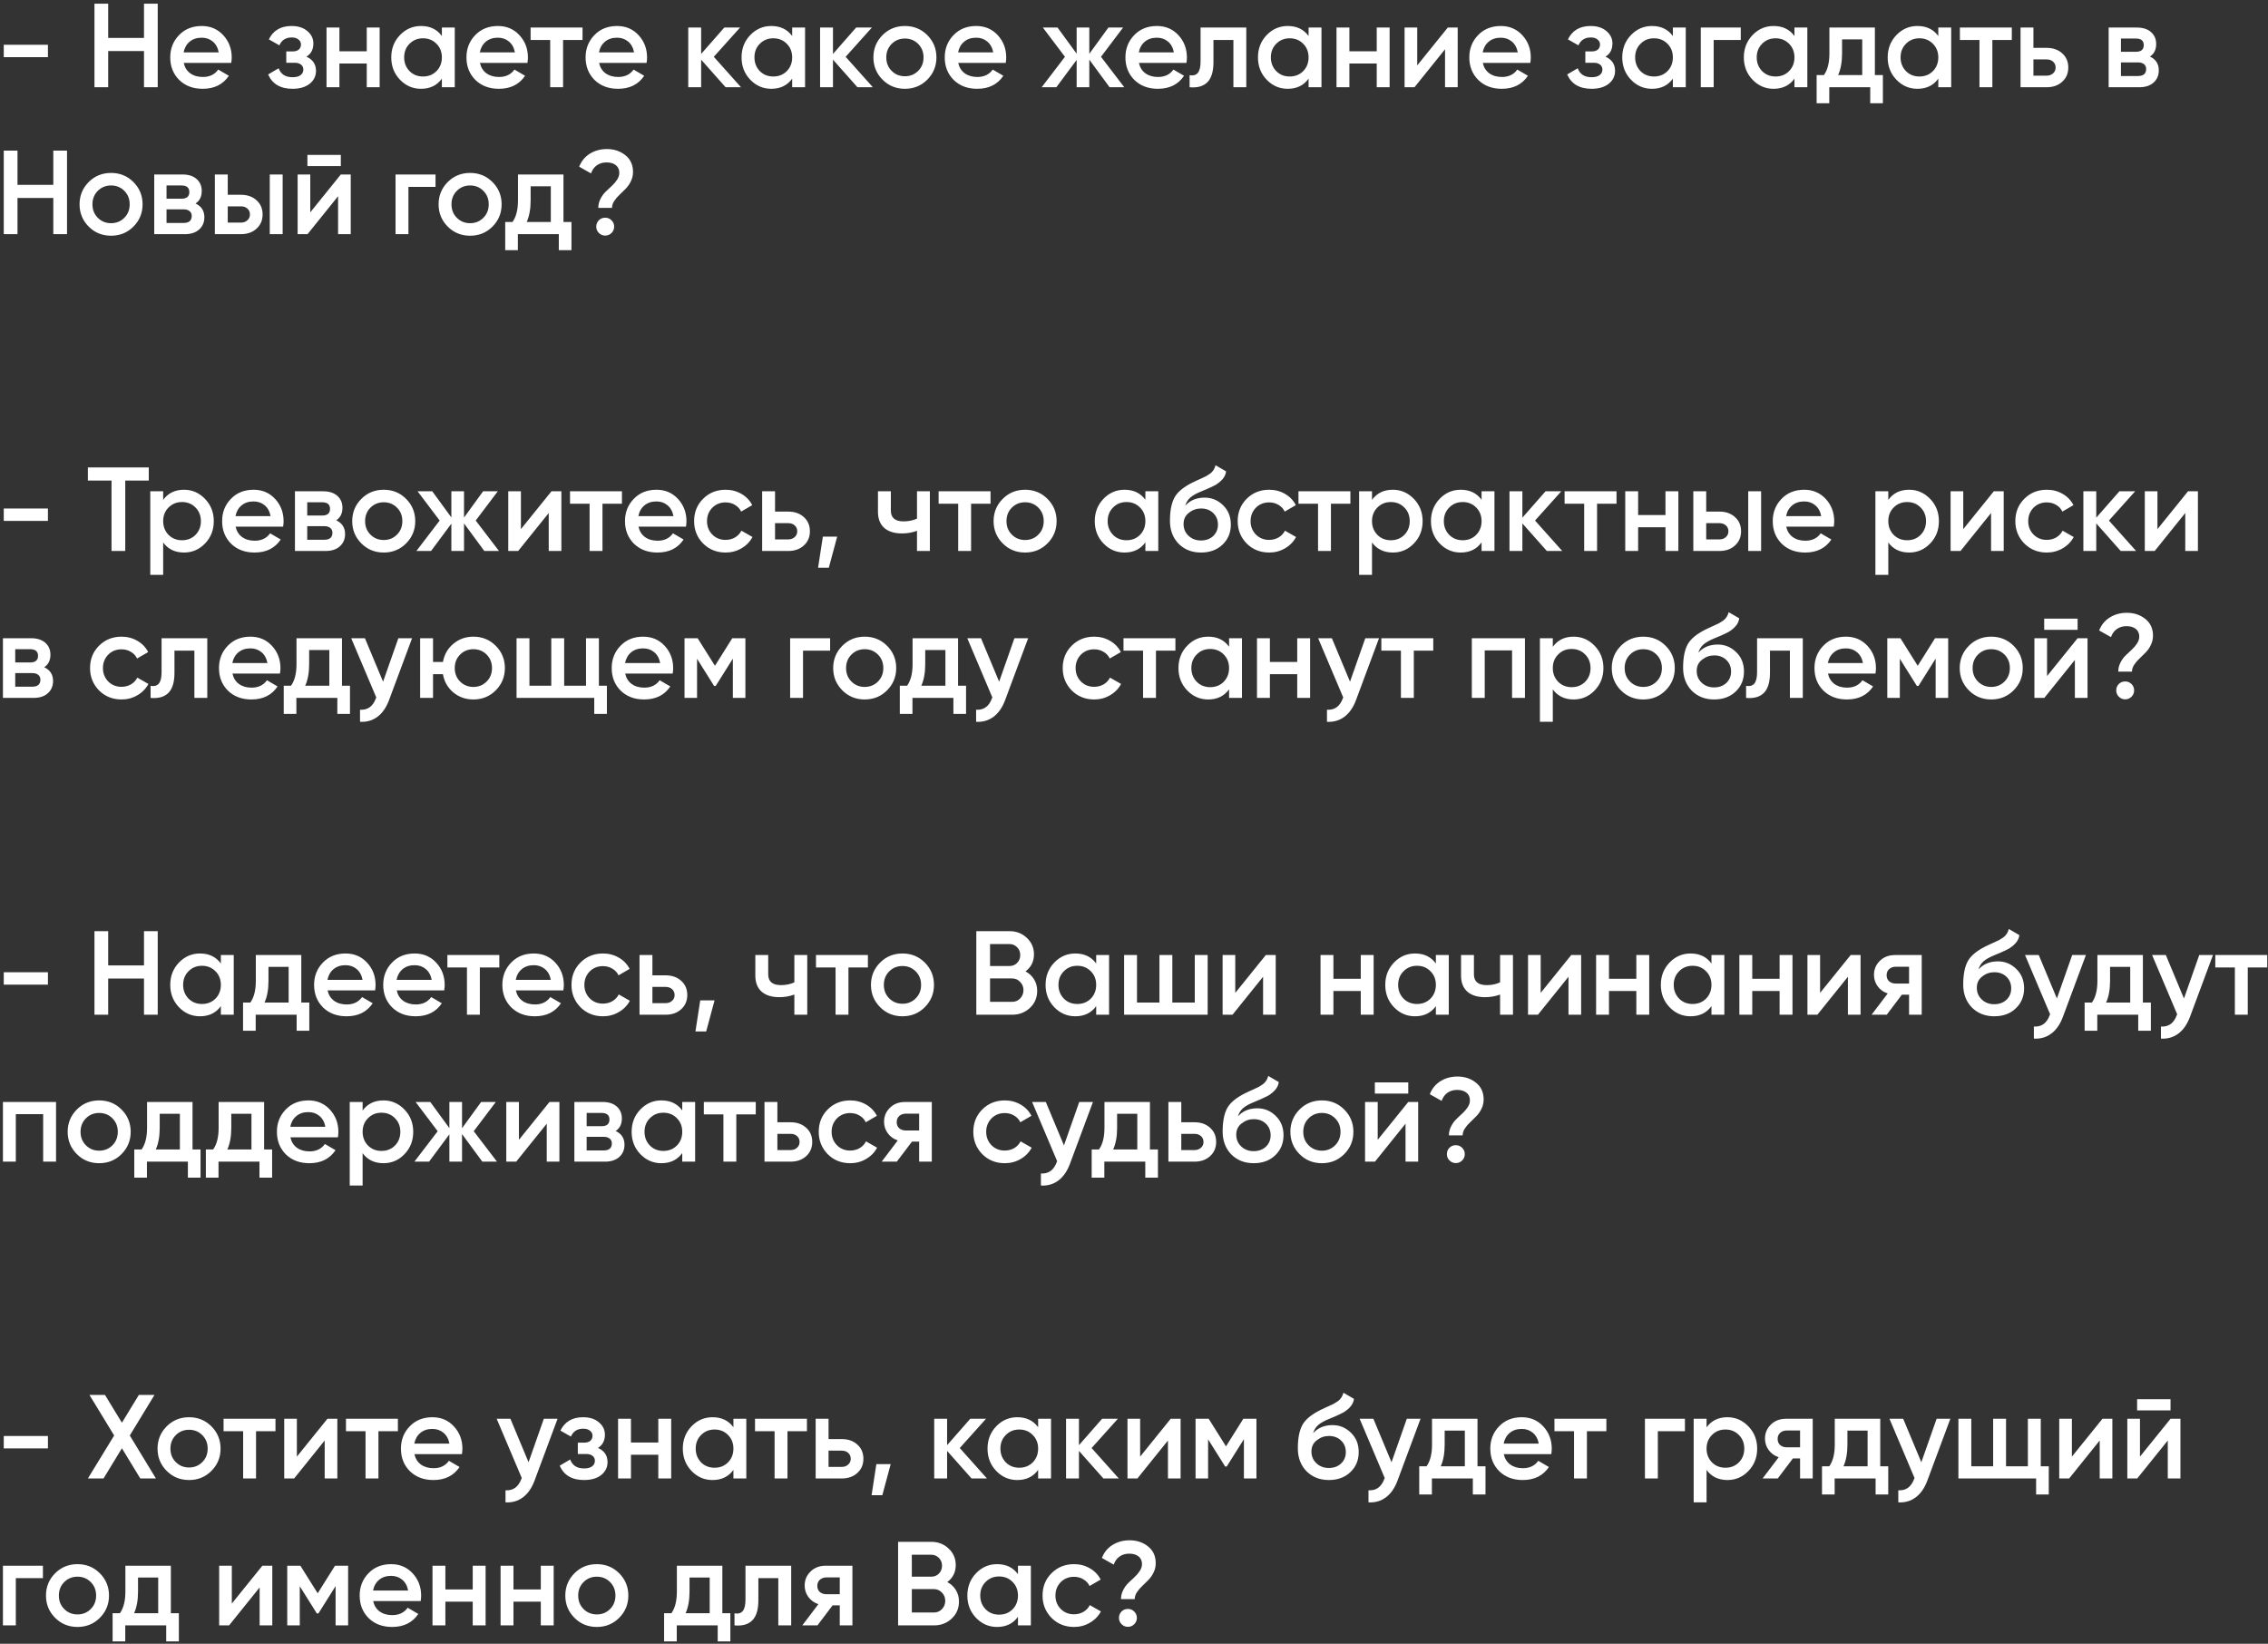 <?xml version="1.0" encoding="UTF-8"?> <svg xmlns="http://www.w3.org/2000/svg" width="494" height="358" viewBox="0 0 494 358" fill="none"><rect x="0" y="0" width="494" height="358" fill="#333333" stroke="none"/> <path d="M10.44 12.448H0.82V9.744H10.44V12.448ZM31.364 8.262V0.8H34.354V19H31.364V11.122H23.564V19H20.574V0.8H23.564V8.262H31.364ZM50.368 13.696H40.02C40.228 14.667 40.696 15.421 41.424 15.958C42.169 16.495 43.088 16.764 44.18 16.764C45.653 16.764 46.771 16.227 47.534 15.152L49.848 16.504C48.583 18.393 46.684 19.338 44.154 19.338C42.056 19.338 40.349 18.697 39.032 17.414C37.732 16.114 37.082 14.476 37.082 12.5C37.082 10.576 37.723 8.955 39.006 7.638C40.271 6.321 41.918 5.662 43.946 5.662C45.835 5.662 47.395 6.329 48.626 7.664C49.856 8.999 50.472 10.619 50.472 12.526C50.472 12.873 50.437 13.263 50.368 13.696ZM39.994 11.408H47.638C47.447 10.385 47.014 9.597 46.338 9.042C45.679 8.487 44.873 8.21 43.92 8.21C42.88 8.21 42.013 8.496 41.32 9.068C40.627 9.64 40.184 10.42 39.994 11.408ZM66.749 12.344C68.135 12.968 68.829 13.999 68.829 15.438C68.829 16.565 68.369 17.501 67.451 18.246C66.532 18.974 65.284 19.338 63.707 19.338C61.089 19.338 59.321 18.298 58.403 16.218L60.691 14.866C61.159 16.166 62.173 16.816 63.733 16.816C64.461 16.816 65.033 16.669 65.449 16.374C65.865 16.062 66.073 15.655 66.073 15.152C66.073 14.701 65.908 14.346 65.579 14.086C65.249 13.809 64.79 13.67 64.201 13.67H62.355V11.2H63.733C64.305 11.2 64.747 11.07 65.059 10.81C65.388 10.533 65.553 10.16 65.553 9.692C65.553 9.241 65.371 8.877 65.007 8.6C64.643 8.305 64.157 8.158 63.551 8.158C62.251 8.158 61.349 8.73 60.847 9.874L58.559 8.574C59.512 6.633 61.159 5.662 63.499 5.662C64.955 5.662 66.107 6.035 66.957 6.78C67.823 7.508 68.257 8.401 68.257 9.458C68.257 10.758 67.754 11.72 66.749 12.344ZM79.884 11.174V6H82.692V19H79.884V13.826H73.93V19H71.122V6H73.93V11.174H79.884ZM96.246 7.846V6H99.055V19H96.246V17.128C95.189 18.601 93.672 19.338 91.697 19.338C89.911 19.338 88.386 18.679 87.121 17.362C85.855 16.045 85.222 14.424 85.222 12.5C85.222 10.576 85.855 8.955 87.121 7.638C88.386 6.321 89.911 5.662 91.697 5.662C93.672 5.662 95.189 6.39 96.246 7.846ZM89.201 15.49C89.981 16.27 90.96 16.66 92.138 16.66C93.317 16.66 94.296 16.27 95.076 15.49C95.856 14.693 96.246 13.696 96.246 12.5C96.246 11.304 95.856 10.316 95.076 9.536C94.296 8.739 93.317 8.34 92.138 8.34C90.96 8.34 89.981 8.739 89.201 9.536C88.421 10.316 88.031 11.304 88.031 12.5C88.031 13.679 88.421 14.675 89.201 15.49ZM114.885 13.696H104.537C104.745 14.667 105.213 15.421 105.941 15.958C106.687 16.495 107.605 16.764 108.697 16.764C110.171 16.764 111.289 16.227 112.051 15.152L114.365 16.504C113.1 18.393 111.202 19.338 108.671 19.338C106.574 19.338 104.867 18.697 103.549 17.414C102.249 16.114 101.599 14.476 101.599 12.5C101.599 10.576 102.241 8.955 103.523 7.638C104.789 6.321 106.435 5.662 108.463 5.662C110.353 5.662 111.913 6.329 113.143 7.664C114.374 8.999 114.989 10.619 114.989 12.526C114.989 12.873 114.955 13.263 114.885 13.696ZM104.511 11.408H112.155C111.965 10.385 111.531 9.597 110.855 9.042C110.197 8.487 109.391 8.21 108.437 8.21C107.397 8.21 106.531 8.496 105.837 9.068C105.144 9.64 104.702 10.42 104.511 11.408ZM115.574 6H126.884V8.704H122.646V19H119.838V8.704H115.574V6ZM140.835 13.696H130.487C130.695 14.667 131.163 15.421 131.891 15.958C132.636 16.495 133.555 16.764 134.647 16.764C136.12 16.764 137.238 16.227 138.001 15.152L140.315 16.504C139.049 18.393 137.151 19.338 134.621 19.338C132.523 19.338 130.816 18.697 129.499 17.414C128.199 16.114 127.549 14.476 127.549 12.5C127.549 10.576 128.19 8.955 129.473 7.638C130.738 6.321 132.385 5.662 134.413 5.662C136.302 5.662 137.862 6.329 139.093 7.664C140.323 8.999 140.939 10.619 140.939 12.526C140.939 12.873 140.904 13.263 140.835 13.696ZM130.461 11.408H138.105C137.914 10.385 137.481 9.597 136.805 9.042C136.146 8.487 135.34 8.21 134.387 8.21C133.347 8.21 132.48 8.496 131.787 9.068C131.093 9.64 130.651 10.42 130.461 11.408ZM155.473 12.37L161.401 19H158.047L152.717 12.994V19H149.909V6H152.717V11.746L157.761 6H161.193L155.473 12.37ZM172.545 7.846V6H175.353V19H172.545V17.128C171.488 18.601 169.971 19.338 167.995 19.338C166.21 19.338 164.685 18.679 163.419 17.362C162.154 16.045 161.521 14.424 161.521 12.5C161.521 10.576 162.154 8.955 163.419 7.638C164.685 6.321 166.21 5.662 167.995 5.662C169.971 5.662 171.488 6.39 172.545 7.846ZM165.499 15.49C166.279 16.27 167.259 16.66 168.437 16.66C169.616 16.66 170.595 16.27 171.375 15.49C172.155 14.693 172.545 13.696 172.545 12.5C172.545 11.304 172.155 10.316 171.375 9.536C170.595 8.739 169.616 8.34 168.437 8.34C167.259 8.34 166.279 8.739 165.499 9.536C164.719 10.316 164.329 11.304 164.329 12.5C164.329 13.679 164.719 14.675 165.499 15.49ZM184.19 12.37L190.118 19H186.764L181.434 12.994V19H178.626V6H181.434V11.746L186.478 6H189.91L184.19 12.37ZM201.964 17.362C200.647 18.679 199.026 19.338 197.102 19.338C195.178 19.338 193.557 18.679 192.24 17.362C190.905 16.027 190.238 14.407 190.238 12.5C190.238 10.593 190.905 8.973 192.24 7.638C193.557 6.321 195.178 5.662 197.102 5.662C199.026 5.662 200.647 6.321 201.964 7.638C203.299 8.973 203.966 10.593 203.966 12.5C203.966 14.407 203.299 16.027 201.964 17.362ZM193.046 12.5C193.046 13.679 193.436 14.658 194.216 15.438C194.996 16.218 195.958 16.608 197.102 16.608C198.246 16.608 199.208 16.218 199.988 15.438C200.768 14.658 201.158 13.679 201.158 12.5C201.158 11.321 200.768 10.342 199.988 9.562C199.208 8.782 198.246 8.392 197.102 8.392C195.958 8.392 194.996 8.782 194.216 9.562C193.436 10.342 193.046 11.321 193.046 12.5ZM219.063 13.696H208.715C208.923 14.667 209.391 15.421 210.119 15.958C210.865 16.495 211.783 16.764 212.875 16.764C214.349 16.764 215.467 16.227 216.229 15.152L218.543 16.504C217.278 18.393 215.38 19.338 212.849 19.338C210.752 19.338 209.045 18.697 207.727 17.414C206.427 16.114 205.777 14.476 205.777 12.5C205.777 10.576 206.419 8.955 207.701 7.638C208.967 6.321 210.613 5.662 212.641 5.662C214.531 5.662 216.091 6.329 217.321 7.664C218.552 8.999 219.167 10.619 219.167 12.526C219.167 12.873 219.133 13.263 219.063 13.696ZM208.689 11.408H216.333C216.143 10.385 215.709 9.597 215.033 9.042C214.375 8.487 213.569 8.21 212.615 8.21C211.575 8.21 210.709 8.496 210.015 9.068C209.322 9.64 208.88 10.42 208.689 11.408ZM239.812 12.37L244.882 19H241.684L237.264 12.994V19H234.508V13.046L230.088 19H226.89L231.96 12.37L227.15 6H230.348L234.508 11.694V6H237.264V11.72L241.424 6H244.622L239.812 12.37ZM258.419 13.696H248.071C248.279 14.667 248.747 15.421 249.475 15.958C250.22 16.495 251.139 16.764 252.231 16.764C253.704 16.764 254.822 16.227 255.585 15.152L257.899 16.504C256.633 18.393 254.735 19.338 252.205 19.338C250.107 19.338 248.4 18.697 247.083 17.414C245.783 16.114 245.133 14.476 245.133 12.5C245.133 10.576 245.774 8.955 247.057 7.638C248.322 6.321 249.969 5.662 251.997 5.662C253.886 5.662 255.446 6.329 256.677 7.664C257.907 8.999 258.523 10.619 258.523 12.526C258.523 12.873 258.488 13.263 258.419 13.696ZM248.045 11.408H255.689C255.498 10.385 255.065 9.597 254.389 9.042C253.73 8.487 252.924 8.21 251.971 8.21C250.931 8.21 250.064 8.496 249.371 9.068C248.677 9.64 248.235 10.42 248.045 11.408ZM261.5 6H271.458V19H268.65V8.704H264.308V13.54C264.308 15.568 263.866 17.024 262.982 17.908C262.098 18.792 260.806 19.156 259.108 19V16.374C259.905 16.513 260.503 16.348 260.902 15.88C261.3 15.395 261.5 14.571 261.5 13.41V6ZM285.026 7.846V6H287.834V19H285.026V17.128C283.968 18.601 282.452 19.338 280.476 19.338C278.69 19.338 277.165 18.679 275.9 17.362C274.634 16.045 274.002 14.424 274.002 12.5C274.002 10.576 274.634 8.955 275.9 7.638C277.165 6.321 278.69 5.662 280.476 5.662C282.452 5.662 283.968 6.39 285.026 7.846ZM277.98 15.49C278.76 16.27 279.739 16.66 280.918 16.66C282.096 16.66 283.076 16.27 283.856 15.49C284.636 14.693 285.026 13.696 285.026 12.5C285.026 11.304 284.636 10.316 283.856 9.536C283.076 8.739 282.096 8.34 280.918 8.34C279.739 8.34 278.76 8.739 277.98 9.536C277.2 10.316 276.81 11.304 276.81 12.5C276.81 13.679 277.2 14.675 277.98 15.49ZM299.869 11.174V6H302.677V19H299.869V13.826H293.915V19H291.107V6H293.915V11.174H299.869ZM308.691 14.242L315.347 6H317.505V19H314.749V10.732L308.093 19H305.935V6H308.691V14.242ZM333.321 13.696H322.973C323.181 14.667 323.649 15.421 324.377 15.958C325.122 16.495 326.041 16.764 327.133 16.764C328.606 16.764 329.724 16.227 330.487 15.152L332.801 16.504C331.536 18.393 329.638 19.338 327.107 19.338C325.01 19.338 323.302 18.697 321.985 17.414C320.685 16.114 320.035 14.476 320.035 12.5C320.035 10.576 320.676 8.955 321.959 7.638C323.224 6.321 324.871 5.662 326.899 5.662C328.788 5.662 330.348 6.329 331.579 7.664C332.81 8.999 333.425 10.619 333.425 12.526C333.425 12.873 333.39 13.263 333.321 13.696ZM322.947 11.408H330.591C330.4 10.385 329.967 9.597 329.291 9.042C328.632 8.487 327.826 8.21 326.873 8.21C325.833 8.21 324.966 8.496 324.273 9.068C323.58 9.64 323.138 10.42 322.947 11.408ZM349.702 12.344C351.088 12.968 351.782 13.999 351.782 15.438C351.782 16.565 351.322 17.501 350.404 18.246C349.485 18.974 348.237 19.338 346.66 19.338C344.042 19.338 342.274 18.298 341.356 16.218L343.644 14.866C344.112 16.166 345.126 16.816 346.686 16.816C347.414 16.816 347.986 16.669 348.402 16.374C348.818 16.062 349.026 15.655 349.026 15.152C349.026 14.701 348.861 14.346 348.532 14.086C348.202 13.809 347.743 13.67 347.154 13.67H345.308V11.2H346.686C347.258 11.2 347.7 11.07 348.012 10.81C348.341 10.533 348.506 10.16 348.506 9.692C348.506 9.241 348.324 8.877 347.96 8.6C347.596 8.305 347.11 8.158 346.504 8.158C345.204 8.158 344.302 8.73 343.8 9.874L341.512 8.574C342.465 6.633 344.112 5.662 346.452 5.662C347.908 5.662 349.06 6.035 349.91 6.78C350.776 7.508 351.21 8.401 351.21 9.458C351.21 10.758 350.707 11.72 349.702 12.344ZM364.372 7.846V6H367.18V19H364.372V17.128C363.314 18.601 361.798 19.338 359.822 19.338C358.036 19.338 356.511 18.679 355.246 17.362C353.98 16.045 353.348 14.424 353.348 12.5C353.348 10.576 353.98 8.955 355.246 7.638C356.511 6.321 358.036 5.662 359.822 5.662C361.798 5.662 363.314 6.39 364.372 7.846ZM357.326 15.49C358.106 16.27 359.085 16.66 360.264 16.66C361.442 16.66 362.422 16.27 363.202 15.49C363.982 14.693 364.372 13.696 364.372 12.5C364.372 11.304 363.982 10.316 363.202 9.536C362.422 8.739 361.442 8.34 360.264 8.34C359.085 8.34 358.106 8.739 357.326 9.536C356.546 10.316 356.156 11.304 356.156 12.5C356.156 13.679 356.546 14.675 357.326 15.49ZM370.452 6H379.162V8.704H373.26V19H370.452V6ZM390.854 7.846V6H393.662V19H390.854V17.128C389.797 18.601 388.28 19.338 386.304 19.338C384.519 19.338 382.993 18.679 381.728 17.362C380.463 16.045 379.83 14.424 379.83 12.5C379.83 10.576 380.463 8.955 381.728 7.638C382.993 6.321 384.519 5.662 386.304 5.662C388.28 5.662 389.797 6.39 390.854 7.846ZM383.808 15.49C384.588 16.27 385.567 16.66 386.746 16.66C387.925 16.66 388.904 16.27 389.684 15.49C390.464 14.693 390.854 13.696 390.854 12.5C390.854 11.304 390.464 10.316 389.684 9.536C388.904 8.739 387.925 8.34 386.746 8.34C385.567 8.34 384.588 8.739 383.808 9.536C383.028 10.316 382.638 11.304 382.638 12.5C382.638 13.679 383.028 14.675 383.808 15.49ZM408.375 6V16.348H410.117V22.484H407.361V19H398.443V22.484H395.687V16.348H397.273C398.07 15.239 398.469 13.67 398.469 11.642V6H408.375ZM400.367 16.348H405.619V8.574H401.225V11.642C401.225 13.514 400.939 15.083 400.367 16.348ZM422.186 7.846V6H424.994V19H422.186V17.128C421.129 18.601 419.612 19.338 417.636 19.338C415.851 19.338 414.325 18.679 413.06 17.362C411.795 16.045 411.162 14.424 411.162 12.5C411.162 10.576 411.795 8.955 413.06 7.638C414.325 6.321 415.851 5.662 417.636 5.662C419.612 5.662 421.129 6.39 422.186 7.846ZM415.14 15.49C415.92 16.27 416.899 16.66 418.078 16.66C419.257 16.66 420.236 16.27 421.016 15.49C421.796 14.693 422.186 13.696 422.186 12.5C422.186 11.304 421.796 10.316 421.016 9.536C420.236 8.739 419.257 8.34 418.078 8.34C416.899 8.34 415.92 8.739 415.14 9.536C414.36 10.316 413.97 11.304 413.97 12.5C413.97 13.679 414.36 14.675 415.14 15.49ZM426.889 6H438.199V8.704H433.961V19H431.153V8.704H426.889V6ZM442.907 10.42H445.767C447.171 10.42 448.306 10.819 449.173 11.616C450.057 12.396 450.499 13.427 450.499 14.71C450.499 15.975 450.057 17.007 449.173 17.804C448.306 18.601 447.171 19 445.767 19H440.099V6H442.907V10.42ZM442.907 16.478H445.793C446.348 16.478 446.807 16.313 447.171 15.984C447.552 15.655 447.743 15.23 447.743 14.71C447.743 14.19 447.561 13.765 447.197 13.436C446.833 13.107 446.365 12.942 445.793 12.942H442.907V16.478ZM468.29 12.318C469.573 12.925 470.214 13.921 470.214 15.308C470.214 16.417 469.833 17.31 469.07 17.986C468.325 18.662 467.285 19 465.95 19H459.294V6H465.43C466.748 6 467.779 6.329 468.524 6.988C469.27 7.647 469.642 8.513 469.642 9.588C469.642 10.819 469.192 11.729 468.29 12.318ZM465.222 8.392H461.972V11.278H465.222C466.366 11.278 466.938 10.793 466.938 9.822C466.938 8.869 466.366 8.392 465.222 8.392ZM461.972 16.556H465.69C466.869 16.556 467.458 16.045 467.458 15.022C467.458 14.571 467.302 14.225 466.99 13.982C466.678 13.722 466.245 13.592 465.69 13.592H461.972V16.556ZM11.61 40.262V32.8H14.6V51H11.61V43.122H3.81V51H0.82V32.8H3.81V40.262H11.61ZM29.054 49.362C27.737 50.679 26.116 51.338 24.192 51.338C22.268 51.338 20.647 50.679 19.33 49.362C17.995 48.027 17.328 46.407 17.328 44.5C17.328 42.593 17.995 40.973 19.33 39.638C20.647 38.321 22.268 37.662 24.192 37.662C26.116 37.662 27.737 38.321 29.054 39.638C30.389 40.973 31.056 42.593 31.056 44.5C31.056 46.407 30.389 48.027 29.054 49.362ZM20.136 44.5C20.136 45.679 20.526 46.658 21.306 47.438C22.086 48.218 23.048 48.608 24.192 48.608C25.336 48.608 26.298 48.218 27.078 47.438C27.858 46.658 28.248 45.679 28.248 44.5C28.248 43.321 27.858 42.342 27.078 41.562C26.298 40.782 25.336 40.392 24.192 40.392C23.048 40.392 22.086 40.782 21.306 41.562C20.526 42.342 20.136 43.321 20.136 44.5ZM42.591 44.318C43.874 44.925 44.515 45.921 44.515 47.308C44.515 48.417 44.134 49.31 43.371 49.986C42.626 50.662 41.586 51 40.251 51H33.595V38H39.731C41.048 38 42.08 38.329 42.825 38.988C43.57 39.647 43.943 40.513 43.943 41.588C43.943 42.819 43.492 43.729 42.591 44.318ZM39.523 40.392H36.273V43.278H39.523C40.667 43.278 41.239 42.793 41.239 41.822C41.239 40.869 40.667 40.392 39.523 40.392ZM36.273 48.556H39.991C41.17 48.556 41.759 48.045 41.759 47.022C41.759 46.571 41.603 46.225 41.291 45.982C40.979 45.722 40.546 45.592 39.991 45.592H36.273V48.556ZM49.606 42.42H52.466C53.87 42.42 55.005 42.819 55.872 43.616C56.756 44.396 57.198 45.427 57.198 46.71C57.198 47.975 56.756 49.007 55.872 49.804C55.005 50.601 53.87 51 52.466 51H46.798V38H49.606V42.42ZM58.758 51V38H61.566V51H58.758ZM49.606 48.478H52.492C53.047 48.478 53.506 48.313 53.87 47.984C54.252 47.655 54.442 47.23 54.442 46.71C54.442 46.19 54.26 45.765 53.896 45.436C53.532 45.107 53.064 44.942 52.492 44.942H49.606V48.478ZM74.237 36.18H66.957V33.736H74.237V36.18ZM67.582 46.242L74.237 38H76.395V51H73.639V42.732L66.984 51H64.826V38H67.582V46.242ZM86.154 38H94.864V40.704H88.962V51H86.154V38ZM107.257 49.362C105.94 50.679 104.319 51.338 102.395 51.338C100.471 51.338 98.85 50.679 97.533 49.362C96.198 48.027 95.531 46.407 95.531 44.5C95.531 42.593 96.198 40.973 97.533 39.638C98.85 38.321 100.471 37.662 102.395 37.662C104.319 37.662 105.94 38.321 107.257 39.638C108.592 40.973 109.259 42.593 109.259 44.5C109.259 46.407 108.592 48.027 107.257 49.362ZM98.339 44.5C98.339 45.679 98.729 46.658 99.509 47.438C100.289 48.218 101.251 48.608 102.395 48.608C103.539 48.608 104.501 48.218 105.281 47.438C106.061 46.658 106.451 45.679 106.451 44.5C106.451 43.321 106.061 42.342 105.281 41.562C104.501 40.782 103.539 40.392 102.395 40.392C101.251 40.392 100.289 40.782 99.509 41.562C98.729 42.342 98.339 43.321 98.339 44.5ZM122.73 38V48.348H124.472V54.484H121.716V51H112.798V54.484H110.042V48.348H111.628C112.426 47.239 112.824 45.67 112.824 43.642V38H122.73ZM114.722 48.348H119.974V40.574H115.58V43.642C115.58 45.514 115.294 47.083 114.722 48.348ZM133.305 45.28H130.315C130.315 44.587 130.471 43.937 130.783 43.33C131.095 42.706 131.477 42.177 131.927 41.744C132.378 41.293 132.829 40.869 133.279 40.47C133.73 40.054 134.111 39.603 134.423 39.118C134.735 38.633 134.891 38.139 134.891 37.636C134.891 36.925 134.64 36.371 134.137 35.972C133.635 35.573 132.959 35.374 132.109 35.374C131.295 35.374 130.593 35.582 130.003 35.998C129.414 36.414 128.989 37.003 128.729 37.766L126.155 36.31C126.623 35.097 127.395 34.152 128.469 33.476C129.561 32.8 130.801 32.462 132.187 32.462C133.747 32.462 135.082 32.904 136.191 33.788C137.318 34.672 137.881 35.894 137.881 37.454C137.881 38.165 137.725 38.841 137.413 39.482C137.101 40.123 136.72 40.669 136.269 41.12C135.819 41.571 135.368 42.013 134.917 42.446C134.467 42.862 134.085 43.313 133.773 43.798C133.461 44.283 133.305 44.777 133.305 45.28ZM131.823 47.412C132.361 47.412 132.82 47.603 133.201 47.984C133.583 48.365 133.773 48.825 133.773 49.362C133.773 49.899 133.583 50.359 133.201 50.74C132.82 51.121 132.361 51.312 131.823 51.312C131.286 51.312 130.827 51.121 130.445 50.74C130.064 50.359 129.873 49.899 129.873 49.362C129.873 48.825 130.055 48.365 130.419 47.984C130.801 47.603 131.269 47.412 131.823 47.412ZM10.44 113.448H0.82V110.744H10.44V113.448ZM19.144 101.8H32.404V104.66H27.282V120H24.292V104.66H19.144V101.8ZM40.09 106.662C41.858 106.662 43.383 107.329 44.666 108.664C45.931 109.981 46.564 111.593 46.564 113.5C46.564 115.424 45.931 117.045 44.666 118.362C43.4 119.679 41.875 120.338 40.09 120.338C38.131 120.338 36.614 119.61 35.54 118.154V125.2H32.732V107H35.54V108.872C36.597 107.399 38.114 106.662 40.09 106.662ZM36.71 116.49C37.49 117.27 38.469 117.66 39.648 117.66C40.826 117.66 41.806 117.27 42.586 116.49C43.366 115.693 43.756 114.696 43.756 113.5C43.756 112.304 43.366 111.316 42.586 110.536C41.806 109.739 40.826 109.34 39.648 109.34C38.469 109.34 37.49 109.739 36.71 110.536C35.93 111.316 35.54 112.304 35.54 113.5C35.54 114.679 35.93 115.675 36.71 116.49ZM61.667 114.696H51.319C51.527 115.667 51.995 116.421 52.723 116.958C53.468 117.495 54.387 117.764 55.479 117.764C56.952 117.764 58.07 117.227 58.833 116.152L61.147 117.504C59.881 119.393 57.983 120.338 55.453 120.338C53.355 120.338 51.648 119.697 50.331 118.414C49.031 117.114 48.381 115.476 48.381 113.5C48.381 111.576 49.022 109.955 50.305 108.638C51.57 107.321 53.217 106.662 55.245 106.662C57.134 106.662 58.694 107.329 59.925 108.664C61.155 109.999 61.771 111.619 61.771 113.526C61.771 113.873 61.736 114.263 61.667 114.696ZM51.293 112.408H58.937C58.746 111.385 58.313 110.597 57.637 110.042C56.978 109.487 56.172 109.21 55.219 109.21C54.179 109.21 53.312 109.496 52.619 110.068C51.925 110.64 51.483 111.42 51.293 112.408ZM73.237 113.318C74.52 113.925 75.162 114.921 75.162 116.308C75.162 117.417 74.78 118.31 74.017 118.986C73.272 119.662 72.232 120 70.897 120H64.242V107H70.377C71.695 107 72.726 107.329 73.472 107.988C74.217 108.647 74.59 109.513 74.59 110.588C74.59 111.819 74.139 112.729 73.237 113.318ZM70.169 109.392H66.919V112.278H70.169C71.314 112.278 71.885 111.793 71.885 110.822C71.885 109.869 71.314 109.392 70.169 109.392ZM66.919 117.556H70.638C71.816 117.556 72.406 117.045 72.406 116.022C72.406 115.571 72.249 115.225 71.938 114.982C71.626 114.722 71.192 114.592 70.638 114.592H66.919V117.556ZM88.443 118.362C87.125 119.679 85.505 120.338 83.581 120.338C81.657 120.338 80.036 119.679 78.719 118.362C77.384 117.027 76.717 115.407 76.717 113.5C76.717 111.593 77.384 109.973 78.719 108.638C80.036 107.321 81.657 106.662 83.581 106.662C85.505 106.662 87.125 107.321 88.443 108.638C89.777 109.973 90.445 111.593 90.445 113.5C90.445 115.407 89.777 117.027 88.443 118.362ZM79.525 113.5C79.525 114.679 79.915 115.658 80.695 116.438C81.475 117.218 82.437 117.608 83.581 117.608C84.725 117.608 85.687 117.218 86.467 116.438C87.247 115.658 87.637 114.679 87.637 113.5C87.637 112.321 87.247 111.342 86.467 110.562C85.687 109.782 84.725 109.392 83.581 109.392C82.437 109.392 81.475 109.782 80.695 110.562C79.915 111.342 79.525 112.321 79.525 113.5ZM103.617 113.37L108.687 120H105.489L101.069 113.994V120H98.313V114.046L93.893 120H90.695L95.765 113.37L90.955 107H94.153L98.313 112.694V107H101.069V112.72L105.229 107H108.427L103.617 113.37ZM113.462 115.242L120.118 107H122.276V120H119.52V111.732L112.864 120H110.706V107H113.462V115.242ZM124.156 107H135.466V109.704H131.228V120H128.42V109.704H124.156V107ZM149.417 114.696H139.069C139.277 115.667 139.745 116.421 140.473 116.958C141.218 117.495 142.137 117.764 143.229 117.764C144.702 117.764 145.82 117.227 146.583 116.152L148.897 117.504C147.631 119.393 145.733 120.338 143.203 120.338C141.105 120.338 139.398 119.697 138.081 118.414C136.781 117.114 136.131 115.476 136.131 113.5C136.131 111.576 136.772 109.955 138.055 108.638C139.32 107.321 140.967 106.662 142.995 106.662C144.884 106.662 146.444 107.329 147.675 108.664C148.905 109.999 149.521 111.619 149.521 113.526C149.521 113.873 149.486 114.263 149.417 114.696ZM139.043 112.408H146.687C146.496 111.385 146.063 110.597 145.387 110.042C144.728 109.487 143.922 109.21 142.969 109.21C141.929 109.21 141.062 109.496 140.369 110.068C139.675 110.64 139.233 111.42 139.043 112.408ZM158.051 120.338C156.093 120.338 154.455 119.679 153.137 118.362C151.837 117.027 151.187 115.407 151.187 113.5C151.187 111.559 151.837 109.938 153.137 108.638C154.455 107.321 156.093 106.662 158.051 106.662C159.317 106.662 160.469 106.965 161.509 107.572C162.549 108.179 163.329 108.993 163.849 110.016L161.431 111.42C161.137 110.796 160.686 110.311 160.079 109.964C159.49 109.6 158.805 109.418 158.025 109.418C156.881 109.418 155.919 109.808 155.139 110.588C154.377 111.385 153.995 112.356 153.995 113.5C153.995 114.644 154.377 115.615 155.139 116.412C155.919 117.192 156.881 117.582 158.025 117.582C158.788 117.582 159.473 117.409 160.079 117.062C160.703 116.698 161.171 116.204 161.483 115.58L163.901 116.958C163.347 117.998 162.541 118.821 161.483 119.428C160.443 120.035 159.299 120.338 158.051 120.338ZM168.815 111.42H171.675C173.079 111.42 174.214 111.819 175.081 112.616C175.965 113.396 176.407 114.427 176.407 115.71C176.407 116.975 175.965 118.007 175.081 118.804C174.214 119.601 173.079 120 171.675 120H166.007V107H168.815V111.42ZM168.815 117.478H171.701C172.256 117.478 172.715 117.313 173.079 116.984C173.46 116.655 173.651 116.23 173.651 115.71C173.651 115.19 173.469 114.765 173.105 114.436C172.741 114.107 172.273 113.942 171.701 113.942H168.815V117.478ZM179.229 116.88H182.349L180.529 123.64H178.189L179.229 116.88ZM199.733 112.954V107H202.541V120H199.733V115.606C198.711 115.987 197.619 116.178 196.457 116.178C194.811 116.178 193.528 115.779 192.609 114.982C191.691 114.167 191.231 112.997 191.231 111.472V107H194.039V111.212C194.039 112.772 194.967 113.552 196.821 113.552C197.879 113.552 198.849 113.353 199.733 112.954ZM204.442 107H215.752V109.704H211.514V120H208.706V109.704H204.442V107ZM228.142 118.362C226.825 119.679 225.204 120.338 223.28 120.338C221.356 120.338 219.735 119.679 218.418 118.362C217.083 117.027 216.416 115.407 216.416 113.5C216.416 111.593 217.083 109.973 218.418 108.638C219.735 107.321 221.356 106.662 223.28 106.662C225.204 106.662 226.825 107.321 228.142 108.638C229.477 109.973 230.144 111.593 230.144 113.5C230.144 115.407 229.477 117.027 228.142 118.362ZM219.224 113.5C219.224 114.679 219.614 115.658 220.394 116.438C221.174 117.218 222.136 117.608 223.28 117.608C224.424 117.608 225.386 117.218 226.166 116.438C226.946 115.658 227.336 114.679 227.336 113.5C227.336 112.321 226.946 111.342 226.166 110.562C225.386 109.782 224.424 109.392 223.28 109.392C222.136 109.392 221.174 109.782 220.394 110.562C219.614 111.342 219.224 112.321 219.224 113.5ZM249.479 108.846V107H252.287V120H249.479V118.128C248.422 119.601 246.905 120.338 244.929 120.338C243.144 120.338 241.618 119.679 240.353 118.362C239.088 117.045 238.455 115.424 238.455 113.5C238.455 111.576 239.088 109.955 240.353 108.638C241.618 107.321 243.144 106.662 244.929 106.662C246.905 106.662 248.422 107.39 249.479 108.846ZM242.433 116.49C243.213 117.27 244.192 117.66 245.371 117.66C246.55 117.66 247.529 117.27 248.309 116.49C249.089 115.693 249.479 114.696 249.479 113.5C249.479 112.304 249.089 111.316 248.309 110.536C247.529 109.739 246.55 109.34 245.371 109.34C244.192 109.34 243.213 109.739 242.433 110.536C241.653 111.316 241.263 112.304 241.263 113.5C241.263 114.679 241.653 115.675 242.433 116.49ZM261.592 120.338C259.616 120.338 257.987 119.697 256.704 118.414C255.456 117.114 254.832 115.459 254.832 113.448C254.832 111.264 255.161 109.565 255.82 108.352C256.461 107.156 257.796 106.055 259.824 105.05C259.893 105.015 260.006 104.963 260.162 104.894C260.335 104.807 260.517 104.721 260.708 104.634C260.899 104.547 261.089 104.461 261.28 104.374C262.008 104.045 262.459 103.837 262.632 103.75C262.736 103.698 263.039 103.507 263.542 103.178C264.149 102.745 264.556 102.129 264.764 101.332L267.052 102.658C266.965 103.611 266.367 104.487 265.258 105.284C265.067 105.457 264.712 105.665 264.192 105.908L263.074 106.428L261.774 106.974C260.647 107.425 259.815 107.884 259.278 108.352C258.741 108.82 258.368 109.418 258.16 110.146C259.2 108.967 260.613 108.378 262.398 108.378C263.923 108.378 265.249 108.924 266.376 110.016C267.52 111.108 268.092 112.521 268.092 114.254C268.092 116.022 267.485 117.478 266.272 118.622C265.076 119.766 263.516 120.338 261.592 120.338ZM261.566 117.712C262.658 117.712 263.551 117.391 264.244 116.75C264.937 116.091 265.284 115.259 265.284 114.254C265.284 113.231 264.937 112.391 264.244 111.732C263.568 111.073 262.684 110.744 261.592 110.744C260.621 110.744 259.746 111.056 258.966 111.68C258.186 112.269 257.796 113.084 257.796 114.124C257.796 115.164 258.16 116.022 258.888 116.698C259.616 117.374 260.509 117.712 261.566 117.712ZM276.448 120.338C274.489 120.338 272.851 119.679 271.534 118.362C270.234 117.027 269.584 115.407 269.584 113.5C269.584 111.559 270.234 109.938 271.534 108.638C272.851 107.321 274.489 106.662 276.448 106.662C277.713 106.662 278.866 106.965 279.906 107.572C280.946 108.179 281.726 108.993 282.246 110.016L279.828 111.42C279.533 110.796 279.082 110.311 278.476 109.964C277.886 109.6 277.202 109.418 276.422 109.418C275.278 109.418 274.316 109.808 273.536 110.588C272.773 111.385 272.392 112.356 272.392 113.5C272.392 114.644 272.773 115.615 273.536 116.412C274.316 117.192 275.278 117.582 276.422 117.582C277.184 117.582 277.869 117.409 278.476 117.062C279.1 116.698 279.568 116.204 279.88 115.58L282.298 116.958C281.743 117.998 280.937 118.821 279.88 119.428C278.84 120.035 277.696 120.338 276.448 120.338ZM282.823 107H294.133V109.704H289.895V120H287.087V109.704H282.823V107ZM303.391 106.662C305.159 106.662 306.684 107.329 307.967 108.664C309.232 109.981 309.865 111.593 309.865 113.5C309.865 115.424 309.232 117.045 307.967 118.362C306.701 119.679 305.176 120.338 303.391 120.338C301.432 120.338 299.915 119.61 298.841 118.154V125.2H296.033V107H298.841V108.872C299.898 107.399 301.415 106.662 303.391 106.662ZM300.011 116.49C300.791 117.27 301.77 117.66 302.949 117.66C304.127 117.66 305.107 117.27 305.887 116.49C306.667 115.693 307.057 114.696 307.057 113.5C307.057 112.304 306.667 111.316 305.887 110.536C305.107 109.739 304.127 109.34 302.949 109.34C301.77 109.34 300.791 109.739 300.011 110.536C299.231 111.316 298.841 112.304 298.841 113.5C298.841 114.679 299.231 115.675 300.011 116.49ZM322.705 108.846V107H325.513V120H322.705V118.128C321.648 119.601 320.131 120.338 318.155 120.338C316.37 120.338 314.845 119.679 313.579 118.362C312.314 117.045 311.681 115.424 311.681 113.5C311.681 111.576 312.314 109.955 313.579 108.638C314.845 107.321 316.37 106.662 318.155 106.662C320.131 106.662 321.648 107.39 322.705 108.846ZM315.659 116.49C316.439 117.27 317.419 117.66 318.597 117.66C319.776 117.66 320.755 117.27 321.535 116.49C322.315 115.693 322.705 114.696 322.705 113.5C322.705 112.304 322.315 111.316 321.535 110.536C320.755 109.739 319.776 109.34 318.597 109.34C317.419 109.34 316.439 109.739 315.659 110.536C314.879 111.316 314.489 112.304 314.489 113.5C314.489 114.679 314.879 115.675 315.659 116.49ZM334.35 113.37L340.278 120H336.924L331.594 113.994V120H328.786V107H331.594V112.746L336.638 107H340.07L334.35 113.37ZM340.789 107H352.099V109.704H347.861V120H345.053V109.704H340.789V107ZM362.761 112.174V107H365.569V120H362.761V114.826H356.807V120H353.999V107H356.807V112.174H362.761ZM371.635 111.42H374.495C375.899 111.42 377.035 111.819 377.901 112.616C378.785 113.396 379.227 114.427 379.227 115.71C379.227 116.975 378.785 118.007 377.901 118.804C377.035 119.601 375.899 120 374.495 120H368.827V107H371.635V111.42ZM380.787 120V107H383.595V120H380.787ZM371.635 117.478H374.521C375.076 117.478 375.535 117.313 375.899 116.984C376.281 116.655 376.471 116.23 376.471 115.71C376.471 115.19 376.289 114.765 375.925 114.436C375.561 114.107 375.093 113.942 374.521 113.942H371.635V117.478ZM399.413 114.696H389.065C389.273 115.667 389.741 116.421 390.469 116.958C391.214 117.495 392.133 117.764 393.225 117.764C394.698 117.764 395.816 117.227 396.579 116.152L398.893 117.504C397.627 119.393 395.729 120.338 393.199 120.338C391.101 120.338 389.394 119.697 388.077 118.414C386.777 117.114 386.127 115.476 386.127 113.5C386.127 111.576 386.768 109.955 388.051 108.638C389.316 107.321 390.963 106.662 392.991 106.662C394.88 106.662 396.44 107.329 397.671 108.664C398.901 109.999 399.517 111.619 399.517 113.526C399.517 113.873 399.482 114.263 399.413 114.696ZM389.039 112.408H396.683C396.492 111.385 396.059 110.597 395.383 110.042C394.724 109.487 393.918 109.21 392.965 109.21C391.925 109.21 391.058 109.496 390.365 110.068C389.671 110.64 389.229 111.42 389.039 112.408ZM415.846 106.662C417.614 106.662 419.139 107.329 420.422 108.664C421.687 109.981 422.32 111.593 422.32 113.5C422.32 115.424 421.687 117.045 420.422 118.362C419.156 119.679 417.631 120.338 415.846 120.338C413.887 120.338 412.37 119.61 411.296 118.154V125.2H408.488V107H411.296V108.872C412.353 107.399 413.87 106.662 415.846 106.662ZM412.466 116.49C413.246 117.27 414.225 117.66 415.404 117.66C416.582 117.66 417.562 117.27 418.342 116.49C419.122 115.693 419.512 114.696 419.512 113.5C419.512 112.304 419.122 111.316 418.342 110.536C417.562 109.739 416.582 109.34 415.404 109.34C414.225 109.34 413.246 109.739 412.466 110.536C411.686 111.316 411.296 112.304 411.296 113.5C411.296 114.679 411.686 115.675 412.466 116.49ZM427.621 115.242L434.277 107H436.435V120H433.679V111.732L427.023 120H424.865V107H427.621V115.242ZM445.829 120.338C443.87 120.338 442.232 119.679 440.915 118.362C439.615 117.027 438.965 115.407 438.965 113.5C438.965 111.559 439.615 109.938 440.915 108.638C442.232 107.321 443.87 106.662 445.829 106.662C447.094 106.662 448.247 106.965 449.287 107.572C450.327 108.179 451.107 108.993 451.627 110.016L449.209 111.42C448.914 110.796 448.463 110.311 447.857 109.964C447.267 109.6 446.583 109.418 445.803 109.418C444.659 109.418 443.697 109.808 442.917 110.588C442.154 111.385 441.773 112.356 441.773 113.5C441.773 114.644 442.154 115.615 442.917 116.412C443.697 117.192 444.659 117.582 445.803 117.582C446.565 117.582 447.25 117.409 447.857 117.062C448.481 116.698 448.949 116.204 449.261 115.58L451.679 116.958C451.124 117.998 450.318 118.821 449.261 119.428C448.221 120.035 447.077 120.338 445.829 120.338ZM459.348 113.37L465.276 120H461.922L456.592 113.994V120H453.784V107H456.592V112.746L461.636 107H465.068L459.348 113.37ZM469.921 115.242L476.577 107H478.735V120H475.979V111.732L469.323 120H467.165V107H469.921V115.242ZM9.634 145.318C10.917 145.925 11.558 146.921 11.558 148.308C11.558 149.417 11.177 150.31 10.414 150.986C9.669 151.662 8.629 152 7.294 152H0.638V139H6.774C8.091 139 9.123 139.329 9.868 139.988C10.613 140.647 10.986 141.513 10.986 142.588C10.986 143.819 10.535 144.729 9.634 145.318ZM6.566 141.392H3.316V144.278H6.566C7.71 144.278 8.282 143.793 8.282 142.822C8.282 141.869 7.71 141.392 6.566 141.392ZM3.316 149.556H7.034C8.213 149.556 8.802 149.045 8.802 148.022C8.802 147.571 8.646 147.225 8.334 146.982C8.022 146.722 7.589 146.592 7.034 146.592H3.316V149.556ZM26.477 152.338C24.518 152.338 22.881 151.679 21.563 150.362C20.263 149.027 19.613 147.407 19.613 145.5C19.613 143.559 20.263 141.938 21.563 140.638C22.881 139.321 24.518 138.662 26.477 138.662C27.742 138.662 28.895 138.965 29.935 139.572C30.975 140.179 31.755 140.993 32.275 142.016L29.857 143.42C29.562 142.796 29.112 142.311 28.505 141.964C27.916 141.6 27.231 141.418 26.451 141.418C25.307 141.418 24.345 141.808 23.565 142.588C22.802 143.385 22.421 144.356 22.421 145.5C22.421 146.644 22.802 147.615 23.565 148.412C24.345 149.192 25.307 149.582 26.451 149.582C27.214 149.582 27.898 149.409 28.505 149.062C29.129 148.698 29.597 148.204 29.909 147.58L32.327 148.958C31.773 149.998 30.966 150.821 29.909 151.428C28.869 152.035 27.725 152.338 26.477 152.338ZM35.193 139H45.151V152H42.343V141.704H38.001V146.54C38.001 148.568 37.559 150.024 36.675 150.908C35.791 151.792 34.5 152.156 32.801 152V149.374C33.598 149.513 34.196 149.348 34.595 148.88C34.994 148.395 35.193 147.571 35.193 146.41V139ZM60.981 146.696H50.633C50.841 147.667 51.309 148.421 52.037 148.958C52.782 149.495 53.701 149.764 54.793 149.764C56.267 149.764 57.385 149.227 58.147 148.152L60.461 149.504C59.196 151.393 57.298 152.338 54.767 152.338C52.67 152.338 50.962 151.697 49.645 150.414C48.345 149.114 47.695 147.476 47.695 145.5C47.695 143.576 48.337 141.955 49.619 140.638C50.885 139.321 52.531 138.662 54.559 138.662C56.449 138.662 58.008 139.329 59.239 140.664C60.47 141.999 61.085 143.619 61.085 145.526C61.085 145.873 61.05 146.263 60.981 146.696ZM50.607 144.408H58.251C58.06 143.385 57.627 142.597 56.951 142.042C56.292 141.487 55.486 141.21 54.533 141.21C53.493 141.21 52.627 141.496 51.933 142.068C51.24 142.64 50.798 143.42 50.607 144.408ZM74.488 139V149.348H76.23V155.484H73.474V152H64.556V155.484H61.8V149.348H63.386C64.183 148.239 64.582 146.67 64.582 144.642V139H74.488ZM66.48 149.348H71.732V141.574H67.338V144.642C67.338 146.514 67.052 148.083 66.48 149.348ZM83.437 148.464L86.765 139H89.755L84.763 152.416C84.157 154.063 83.307 155.293 82.215 156.108C81.123 156.923 79.858 157.287 78.419 157.2V154.574C80.083 154.678 81.236 153.846 81.877 152.078L81.955 151.896L76.495 139H79.485L83.437 148.464ZM103.107 138.662C105.031 138.662 106.652 139.321 107.969 140.638C109.304 141.973 109.971 143.593 109.971 145.5C109.971 147.407 109.304 149.027 107.969 150.362C106.652 151.679 105.031 152.338 103.107 152.338C101.426 152.338 99.97 151.827 98.739 150.804C97.508 149.764 96.754 148.438 96.477 146.826H94.319V152H91.511V139H94.319V144.174H96.477C96.772 142.545 97.526 141.227 98.739 140.222C99.97 139.182 101.426 138.662 103.107 138.662ZM99.051 145.5C99.051 146.679 99.441 147.658 100.221 148.438C101.001 149.218 101.963 149.608 103.107 149.608C104.251 149.608 105.213 149.218 105.993 148.438C106.773 147.658 107.163 146.679 107.163 145.5C107.163 144.321 106.773 143.342 105.993 142.562C105.213 141.782 104.251 141.392 103.107 141.392C101.963 141.392 101.001 141.782 100.221 142.562C99.441 143.342 99.051 144.321 99.051 145.5ZM130.449 139V149.348H132.191V155.484H129.435V152H112.509V139H115.317V149.348H120.075V139H122.883V149.348H127.641V139H130.449ZM146.522 146.696H136.174C136.382 147.667 136.85 148.421 137.578 148.958C138.324 149.495 139.242 149.764 140.334 149.764C141.808 149.764 142.926 149.227 143.688 148.152L146.002 149.504C144.737 151.393 142.839 152.338 140.308 152.338C138.211 152.338 136.504 151.697 135.186 150.414C133.886 149.114 133.236 147.476 133.236 145.5C133.236 143.576 133.878 141.955 135.16 140.638C136.426 139.321 138.072 138.662 140.1 138.662C141.99 138.662 143.55 139.329 144.78 140.664C146.011 141.999 146.626 143.619 146.626 145.526C146.626 145.873 146.592 146.263 146.522 146.696ZM136.148 144.408H143.792C143.602 143.385 143.168 142.597 142.492 142.042C141.834 141.487 141.028 141.21 140.074 141.21C139.034 141.21 138.168 141.496 137.474 142.068C136.781 142.64 136.339 143.42 136.148 144.408ZM159.497 139H162.357V152H159.627V143.446L155.883 149.4H155.545L151.827 143.472V152H149.097V139H151.957L155.727 145.006L159.497 139ZM172.101 139H180.811V141.704H174.909V152H172.101V139ZM193.204 150.362C191.887 151.679 190.266 152.338 188.342 152.338C186.418 152.338 184.798 151.679 183.48 150.362C182.146 149.027 181.478 147.407 181.478 145.5C181.478 143.593 182.146 141.973 183.48 140.638C184.798 139.321 186.418 138.662 188.342 138.662C190.266 138.662 191.887 139.321 193.204 140.638C194.539 141.973 195.206 143.593 195.206 145.5C195.206 147.407 194.539 149.027 193.204 150.362ZM184.286 145.5C184.286 146.679 184.676 147.658 185.456 148.438C186.236 149.218 187.198 149.608 188.342 149.608C189.486 149.608 190.448 149.218 191.228 148.438C192.008 147.658 192.398 146.679 192.398 145.5C192.398 144.321 192.008 143.342 191.228 142.562C190.448 141.782 189.486 141.392 188.342 141.392C187.198 141.392 186.236 141.782 185.456 142.562C184.676 143.342 184.286 144.321 184.286 145.5ZM208.678 139V149.348H210.42V155.484H207.664V152H198.746V155.484H195.99V149.348H197.576C198.373 148.239 198.772 146.67 198.772 144.642V139H208.678ZM200.67 149.348H205.922V141.574H201.528V144.642C201.528 146.514 201.242 148.083 200.67 149.348ZM217.627 148.464L220.955 139H223.945L218.953 152.416C218.346 154.063 217.497 155.293 216.405 156.108C215.313 156.923 214.047 157.287 212.609 157.2V154.574C214.273 154.678 215.425 153.846 216.067 152.078L216.145 151.896L210.685 139H213.675L217.627 148.464ZM238.337 152.338C236.378 152.338 234.74 151.679 233.423 150.362C232.123 149.027 231.473 147.407 231.473 145.5C231.473 143.559 232.123 141.938 233.423 140.638C234.74 139.321 236.378 138.662 238.337 138.662C239.602 138.662 240.755 138.965 241.795 139.572C242.835 140.179 243.615 140.993 244.135 142.016L241.717 143.42C241.422 142.796 240.971 142.311 240.365 141.964C239.775 141.6 239.091 141.418 238.311 141.418C237.167 141.418 236.205 141.808 235.425 142.588C234.662 143.385 234.281 144.356 234.281 145.5C234.281 146.644 234.662 147.615 235.425 148.412C236.205 149.192 237.167 149.582 238.311 149.582C239.073 149.582 239.758 149.409 240.365 149.062C240.989 148.698 241.457 148.204 241.769 147.58L244.187 148.958C243.632 149.998 242.826 150.821 241.769 151.428C240.729 152.035 239.585 152.338 238.337 152.338ZM244.711 139H256.021V141.704H251.783V152H248.975V141.704H244.711V139ZM267.709 140.846V139H270.517V152H267.709V150.128C266.652 151.601 265.135 152.338 263.159 152.338C261.374 152.338 259.849 151.679 258.583 150.362C257.318 149.045 256.685 147.424 256.685 145.5C256.685 143.576 257.318 141.955 258.583 140.638C259.849 139.321 261.374 138.662 263.159 138.662C265.135 138.662 266.652 139.39 267.709 140.846ZM260.663 148.49C261.443 149.27 262.423 149.66 263.601 149.66C264.78 149.66 265.759 149.27 266.539 148.49C267.319 147.693 267.709 146.696 267.709 145.5C267.709 144.304 267.319 143.316 266.539 142.536C265.759 141.739 264.78 141.34 263.601 141.34C262.423 141.34 261.443 141.739 260.663 142.536C259.883 143.316 259.493 144.304 259.493 145.5C259.493 146.679 259.883 147.675 260.663 148.49ZM282.552 144.174V139H285.36V152H282.552V146.826H276.598V152H273.79V139H276.598V144.174H282.552ZM294.052 148.464L297.38 139H300.37L295.378 152.416C294.772 154.063 293.922 155.293 292.83 156.108C291.738 156.923 290.473 157.287 289.034 157.2V154.574C290.698 154.678 291.851 153.846 292.492 152.078L292.57 151.896L287.11 139H290.1L294.052 148.464ZM300.875 139H312.185V141.704H307.947V152H305.139V141.704H300.875V139ZM320.585 139H332.155V152H329.347V141.652H323.393V152H320.585V139ZM342.771 138.662C344.539 138.662 346.065 139.329 347.347 140.664C348.613 141.981 349.245 143.593 349.245 145.5C349.245 147.424 348.613 149.045 347.347 150.362C346.082 151.679 344.557 152.338 342.771 152.338C340.813 152.338 339.296 151.61 338.221 150.154V157.2H335.413V139H338.221V140.872C339.279 139.399 340.795 138.662 342.771 138.662ZM339.391 148.49C340.171 149.27 341.151 149.66 342.329 149.66C343.508 149.66 344.487 149.27 345.267 148.49C346.047 147.693 346.437 146.696 346.437 145.5C346.437 144.304 346.047 143.316 345.267 142.536C344.487 141.739 343.508 141.34 342.329 141.34C341.151 141.34 340.171 141.739 339.391 142.536C338.611 143.316 338.221 144.304 338.221 145.5C338.221 146.679 338.611 147.675 339.391 148.49ZM362.788 150.362C361.471 151.679 359.85 152.338 357.926 152.338C356.002 152.338 354.382 151.679 353.064 150.362C351.73 149.027 351.062 147.407 351.062 145.5C351.062 143.593 351.73 141.973 353.064 140.638C354.382 139.321 356.002 138.662 357.926 138.662C359.85 138.662 361.471 139.321 362.788 140.638C364.123 141.973 364.79 143.593 364.79 145.5C364.79 147.407 364.123 149.027 362.788 150.362ZM353.87 145.5C353.87 146.679 354.26 147.658 355.04 148.438C355.82 149.218 356.782 149.608 357.926 149.608C359.07 149.608 360.032 149.218 360.812 148.438C361.592 147.658 361.982 146.679 361.982 145.5C361.982 144.321 361.592 143.342 360.812 142.562C360.032 141.782 359.07 141.392 357.926 141.392C356.782 141.392 355.82 141.782 355.04 142.562C354.26 143.342 353.87 144.321 353.87 145.5ZM373.361 152.338C371.385 152.338 369.756 151.697 368.473 150.414C367.225 149.114 366.601 147.459 366.601 145.448C366.601 143.264 366.931 141.565 367.589 140.352C368.231 139.156 369.565 138.055 371.593 137.05C371.663 137.015 371.775 136.963 371.931 136.894C372.105 136.807 372.287 136.721 372.477 136.634C372.668 136.547 372.859 136.461 373.049 136.374C373.777 136.045 374.228 135.837 374.401 135.75C374.505 135.698 374.809 135.507 375.311 135.178C375.918 134.745 376.325 134.129 376.533 133.332L378.821 134.658C378.735 135.611 378.137 136.487 377.027 137.284C376.837 137.457 376.481 137.665 375.961 137.908L374.843 138.428L373.543 138.974C372.417 139.425 371.585 139.884 371.047 140.352C370.51 140.82 370.137 141.418 369.929 142.146C370.969 140.967 372.382 140.378 374.167 140.378C375.693 140.378 377.019 140.924 378.145 142.016C379.289 143.108 379.861 144.521 379.861 146.254C379.861 148.022 379.255 149.478 378.041 150.622C376.845 151.766 375.285 152.338 373.361 152.338ZM373.335 149.712C374.427 149.712 375.32 149.391 376.013 148.75C376.707 148.091 377.053 147.259 377.053 146.254C377.053 145.231 376.707 144.391 376.013 143.732C375.337 143.073 374.453 142.744 373.361 142.744C372.391 142.744 371.515 143.056 370.735 143.68C369.955 144.269 369.565 145.084 369.565 146.124C369.565 147.164 369.929 148.022 370.657 148.698C371.385 149.374 372.278 149.712 373.335 149.712ZM382.715 139H392.673V152H389.865V141.704H385.523V146.54C385.523 148.568 385.081 150.024 384.197 150.908C383.313 151.792 382.021 152.156 380.323 152V149.374C381.12 149.513 381.718 149.348 382.117 148.88C382.515 148.395 382.715 147.571 382.715 146.41V139ZM408.503 146.696H398.155C398.363 147.667 398.831 148.421 399.559 148.958C400.304 149.495 401.223 149.764 402.315 149.764C403.788 149.764 404.906 149.227 405.669 148.152L407.983 149.504C406.717 151.393 404.819 152.338 402.289 152.338C400.191 152.338 398.484 151.697 397.167 150.414C395.867 149.114 395.217 147.476 395.217 145.5C395.217 143.576 395.858 141.955 397.141 140.638C398.406 139.321 400.053 138.662 402.081 138.662C403.97 138.662 405.53 139.329 406.761 140.664C407.991 141.999 408.607 143.619 408.607 145.526C408.607 145.873 408.572 146.263 408.503 146.696ZM398.129 144.408H405.773C405.582 143.385 405.149 142.597 404.473 142.042C403.814 141.487 403.008 141.21 402.055 141.21C401.015 141.21 400.148 141.496 399.455 142.068C398.761 142.64 398.319 143.42 398.129 144.408ZM421.477 139H424.337V152H421.607V143.446L417.863 149.4H417.525L413.807 143.472V152H411.077V139H413.937L417.707 145.006L421.477 139ZM438.579 150.362C437.262 151.679 435.641 152.338 433.717 152.338C431.793 152.338 430.173 151.679 428.855 150.362C427.521 149.027 426.853 147.407 426.853 145.5C426.853 143.593 427.521 141.973 428.855 140.638C430.173 139.321 431.793 138.662 433.717 138.662C435.641 138.662 437.262 139.321 438.579 140.638C439.914 141.973 440.581 143.593 440.581 145.5C440.581 147.407 439.914 149.027 438.579 150.362ZM429.661 145.5C429.661 146.679 430.051 147.658 430.831 148.438C431.611 149.218 432.573 149.608 433.717 149.608C434.861 149.608 435.823 149.218 436.603 148.438C437.383 147.658 437.773 146.679 437.773 145.5C437.773 144.321 437.383 143.342 436.603 142.562C435.823 141.782 434.861 141.392 433.717 141.392C432.573 141.392 431.611 141.782 430.831 142.562C430.051 143.342 429.661 144.321 429.661 145.5ZM452.532 137.18H445.252V134.736H452.532V137.18ZM445.876 147.242L452.532 139H454.69V152H451.934V143.732L445.278 152H443.12V139H445.876V147.242ZM464.374 146.28H461.384C461.384 145.587 461.54 144.937 461.852 144.33C462.164 143.706 462.545 143.177 462.996 142.744C463.446 142.293 463.897 141.869 464.348 141.47C464.798 141.054 465.18 140.603 465.492 140.118C465.804 139.633 465.96 139.139 465.96 138.636C465.96 137.925 465.708 137.371 465.206 136.972C464.703 136.573 464.027 136.374 463.178 136.374C462.363 136.374 461.661 136.582 461.072 136.998C460.482 137.414 460.058 138.003 459.798 138.766L457.224 137.31C457.692 136.097 458.463 135.152 459.538 134.476C460.63 133.8 461.869 133.462 463.256 133.462C464.816 133.462 466.15 133.904 467.26 134.788C468.386 135.672 468.95 136.894 468.95 138.454C468.95 139.165 468.794 139.841 468.482 140.482C468.17 141.123 467.788 141.669 467.338 142.12C466.887 142.571 466.436 143.013 465.986 143.446C465.535 143.862 465.154 144.313 464.842 144.798C464.53 145.283 464.374 145.777 464.374 146.28ZM462.892 148.412C463.429 148.412 463.888 148.603 464.27 148.984C464.651 149.365 464.842 149.825 464.842 150.362C464.842 150.899 464.651 151.359 464.27 151.74C463.888 152.121 463.429 152.312 462.892 152.312C462.354 152.312 461.895 152.121 461.514 151.74C461.132 151.359 460.942 150.899 460.942 150.362C460.942 149.825 461.124 149.365 461.488 148.984C461.869 148.603 462.337 148.412 462.892 148.412ZM10.44 214.448H0.82V211.744H10.44V214.448ZM31.364 210.262V202.8H34.354V221H31.364V213.122H23.564V221H20.574V202.8H23.564V210.262H31.364ZM48.106 209.846V208H50.914V221H48.106V219.128C47.048 220.601 45.532 221.338 43.556 221.338C41.77 221.338 40.245 220.679 38.98 219.362C37.715 218.045 37.082 216.424 37.082 214.5C37.082 212.576 37.715 210.955 38.98 209.638C40.245 208.321 41.77 207.662 43.556 207.662C45.532 207.662 47.048 208.39 48.106 209.846ZM41.06 217.49C41.84 218.27 42.819 218.66 43.998 218.66C45.176 218.66 46.156 218.27 46.936 217.49C47.716 216.693 48.106 215.696 48.106 214.5C48.106 213.304 47.716 212.316 46.936 211.536C46.156 210.739 45.176 210.34 43.998 210.34C42.819 210.34 41.84 210.739 41.06 211.536C40.28 212.316 39.89 213.304 39.89 214.5C39.89 215.679 40.28 216.675 41.06 217.49ZM65.627 208V218.348H67.369V224.484H64.613V221H55.695V224.484H52.939V218.348H54.525C55.322 217.239 55.721 215.67 55.721 213.642V208H65.627ZM57.619 218.348H62.871V210.574H58.477V213.642C58.477 215.514 58.191 217.083 57.619 218.348ZM81.7 215.696H71.352C71.56 216.667 72.028 217.421 72.756 217.958C73.501 218.495 74.42 218.764 75.512 218.764C76.985 218.764 78.103 218.227 78.866 217.152L81.18 218.504C79.915 220.393 78.017 221.338 75.486 221.338C73.389 221.338 71.681 220.697 70.364 219.414C69.064 218.114 68.414 216.476 68.414 214.5C68.414 212.576 69.055 210.955 70.338 209.638C71.603 208.321 73.25 207.662 75.278 207.662C77.167 207.662 78.727 208.329 79.958 209.664C81.189 210.999 81.804 212.619 81.804 214.526C81.804 214.873 81.769 215.263 81.7 215.696ZM71.326 213.408H78.97C78.779 212.385 78.346 211.597 77.67 211.042C77.011 210.487 76.205 210.21 75.252 210.21C74.212 210.21 73.345 210.496 72.652 211.068C71.959 211.64 71.517 212.42 71.326 213.408ZM96.757 215.696H86.409C86.617 216.667 87.085 217.421 87.812 217.958C88.558 218.495 89.477 218.764 90.569 218.764C92.042 218.764 93.16 218.227 93.922 217.152L96.237 218.504C94.971 220.393 93.073 221.338 90.543 221.338C88.445 221.338 86.738 220.697 85.421 219.414C84.121 218.114 83.471 216.476 83.471 214.5C83.471 212.576 84.112 210.955 85.394 209.638C86.66 208.321 88.306 207.662 90.335 207.662C92.224 207.662 93.784 208.329 95.014 209.664C96.245 210.999 96.861 212.619 96.861 214.526C96.861 214.873 96.826 215.263 96.757 215.696ZM86.382 213.408H94.026C93.836 212.385 93.403 211.597 92.727 211.042C92.068 210.487 91.262 210.21 90.308 210.21C89.269 210.21 88.402 210.496 87.709 211.068C87.015 211.64 86.573 212.42 86.382 213.408ZM97.445 208H108.756V210.704H104.518V221H101.71V210.704H97.445V208ZM122.706 215.696H112.358C112.566 216.667 113.034 217.421 113.762 217.958C114.507 218.495 115.426 218.764 116.518 218.764C117.991 218.764 119.109 218.227 119.872 217.152L122.186 218.504C120.92 220.393 119.022 221.338 116.492 221.338C114.394 221.338 112.687 220.697 111.37 219.414C110.07 218.114 109.42 216.476 109.42 214.5C109.42 212.576 110.061 210.955 111.344 209.638C112.609 208.321 114.256 207.662 116.284 207.662C118.173 207.662 119.733 208.329 120.964 209.664C122.194 210.999 122.81 212.619 122.81 214.526C122.81 214.873 122.775 215.263 122.706 215.696ZM112.332 213.408H119.976C119.785 212.385 119.352 211.597 118.676 211.042C118.017 210.487 117.211 210.21 116.258 210.21C115.218 210.21 114.351 210.496 113.658 211.068C112.964 211.64 112.522 212.42 112.332 213.408ZM131.34 221.338C129.382 221.338 127.744 220.679 126.426 219.362C125.126 218.027 124.476 216.407 124.476 214.5C124.476 212.559 125.126 210.938 126.426 209.638C127.744 208.321 129.382 207.662 131.34 207.662C132.606 207.662 133.758 207.965 134.798 208.572C135.838 209.179 136.618 209.993 137.138 211.016L134.72 212.42C134.426 211.796 133.975 211.311 133.368 210.964C132.779 210.6 132.094 210.418 131.314 210.418C130.17 210.418 129.208 210.808 128.428 211.588C127.666 212.385 127.284 213.356 127.284 214.5C127.284 215.644 127.666 216.615 128.428 217.412C129.208 218.192 130.17 218.582 131.314 218.582C132.077 218.582 132.762 218.409 133.368 218.062C133.992 217.698 134.46 217.204 134.772 216.58L137.19 217.958C136.636 218.998 135.83 219.821 134.772 220.428C133.732 221.035 132.588 221.338 131.34 221.338ZM142.104 212.42H144.964C146.368 212.42 147.504 212.819 148.37 213.616C149.254 214.396 149.696 215.427 149.696 216.71C149.696 217.975 149.254 219.007 148.37 219.804C147.504 220.601 146.368 221 144.964 221H139.296V208H142.104V212.42ZM142.104 218.478H144.99C145.545 218.478 146.004 218.313 146.368 217.984C146.75 217.655 146.94 217.23 146.94 216.71C146.94 216.19 146.758 215.765 146.394 215.436C146.03 215.107 145.562 214.942 144.99 214.942H142.104V218.478ZM152.518 217.88H155.638L153.818 224.64H151.478L152.518 217.88ZM173.022 213.954V208H175.83V221H173.022V216.606C172 216.987 170.908 217.178 169.746 217.178C168.1 217.178 166.817 216.779 165.898 215.982C164.98 215.167 164.52 213.997 164.52 212.472V208H167.328V212.212C167.328 213.772 168.256 214.552 170.11 214.552C171.168 214.552 172.138 214.353 173.022 213.954ZM177.731 208H189.041V210.704H184.803V221H181.995V210.704H177.731V208ZM201.431 219.362C200.114 220.679 198.493 221.338 196.569 221.338C194.645 221.338 193.024 220.679 191.707 219.362C190.372 218.027 189.705 216.407 189.705 214.5C189.705 212.593 190.372 210.973 191.707 209.638C193.024 208.321 194.645 207.662 196.569 207.662C198.493 207.662 200.114 208.321 201.431 209.638C202.766 210.973 203.433 212.593 203.433 214.5C203.433 216.407 202.766 218.027 201.431 219.362ZM192.513 214.5C192.513 215.679 192.903 216.658 193.683 217.438C194.463 218.218 195.425 218.608 196.569 218.608C197.713 218.608 198.675 218.218 199.455 217.438C200.235 216.658 200.625 215.679 200.625 214.5C200.625 213.321 200.235 212.342 199.455 211.562C198.675 210.782 197.713 210.392 196.569 210.392C195.425 210.392 194.463 210.782 193.683 211.562C192.903 212.342 192.513 213.321 192.513 214.5ZM223.366 211.562C224.163 211.978 224.787 212.559 225.238 213.304C225.689 214.032 225.914 214.864 225.914 215.8C225.914 217.291 225.385 218.53 224.328 219.518C223.271 220.506 221.979 221 220.454 221H212.654V202.8H219.882C221.373 202.8 222.629 203.285 223.652 204.256C224.692 205.227 225.212 206.423 225.212 207.844C225.212 209.404 224.597 210.643 223.366 211.562ZM219.882 205.608H215.644V210.392H219.882C220.541 210.392 221.095 210.167 221.546 209.716C221.997 209.248 222.222 208.676 222.222 208C222.222 207.324 221.997 206.761 221.546 206.31C221.095 205.842 220.541 205.608 219.882 205.608ZM215.644 218.192H220.454C221.147 218.192 221.728 217.949 222.196 217.464C222.681 216.961 222.924 216.355 222.924 215.644C222.924 214.933 222.681 214.335 222.196 213.85C221.728 213.347 221.147 213.096 220.454 213.096H215.644V218.192ZM238.764 209.846V208H241.572V221H238.764V219.128C237.707 220.601 236.19 221.338 234.214 221.338C232.429 221.338 230.903 220.679 229.638 219.362C228.373 218.045 227.74 216.424 227.74 214.5C227.74 212.576 228.373 210.955 229.638 209.638C230.903 208.321 232.429 207.662 234.214 207.662C236.19 207.662 237.707 208.39 238.764 209.846ZM231.718 217.49C232.498 218.27 233.477 218.66 234.656 218.66C235.835 218.66 236.814 218.27 237.594 217.49C238.374 216.693 238.764 215.696 238.764 214.5C238.764 213.304 238.374 212.316 237.594 211.536C236.814 210.739 235.835 210.34 234.656 210.34C233.477 210.34 232.498 210.739 231.718 211.536C230.938 212.316 230.548 213.304 230.548 214.5C230.548 215.679 230.938 216.675 231.718 217.49ZM260.237 218.348V208H263.045V221H244.845V208H247.653V218.348H252.541V208H255.349V218.348H260.237ZM269.056 216.242L275.712 208H277.87V221H275.114V212.732L268.458 221H266.3V208H269.056V216.242ZM296.39 213.174V208H299.198V221H296.39V215.826H290.436V221H287.628V208H290.436V213.174H296.39ZM312.752 209.846V208H315.56V221H312.752V219.128C311.695 220.601 310.178 221.338 308.202 221.338C306.417 221.338 304.892 220.679 303.626 219.362C302.361 218.045 301.728 216.424 301.728 214.5C301.728 212.576 302.361 210.955 303.626 209.638C304.892 208.321 306.417 207.662 308.202 207.662C310.178 207.662 311.695 208.39 312.752 209.846ZM305.706 217.49C306.486 218.27 307.466 218.66 308.644 218.66C309.823 218.66 310.802 218.27 311.582 217.49C312.362 216.693 312.752 215.696 312.752 214.5C312.752 213.304 312.362 212.316 311.582 211.536C310.802 210.739 309.823 210.34 308.644 210.34C307.466 210.34 306.486 210.739 305.706 211.536C304.926 212.316 304.536 213.304 304.536 214.5C304.536 215.679 304.926 216.675 305.706 217.49ZM326.737 213.954V208H329.545V221H326.737V216.606C325.715 216.987 324.623 217.178 323.461 217.178C321.815 217.178 320.532 216.779 319.613 215.982C318.695 215.167 318.235 213.997 318.235 212.472V208H321.043V212.212C321.043 213.772 321.971 214.552 323.825 214.552C324.883 214.552 325.853 214.353 326.737 213.954ZM335.58 216.242L342.236 208H344.394V221H341.638V212.732L334.982 221H332.824V208H335.58V216.242ZM356.414 213.174V208H359.222V221H356.414V215.826H350.46V221H347.652V208H350.46V213.174H356.414ZM372.776 209.846V208H375.584V221H372.776V219.128C371.718 220.601 370.202 221.338 368.226 221.338C366.44 221.338 364.915 220.679 363.65 219.362C362.384 218.045 361.752 216.424 361.752 214.5C361.752 212.576 362.384 210.955 363.65 209.638C364.915 208.321 366.44 207.662 368.226 207.662C370.202 207.662 371.718 208.39 372.776 209.846ZM365.73 217.49C366.51 218.27 367.489 218.66 368.668 218.66C369.846 218.66 370.826 218.27 371.606 217.49C372.386 216.693 372.776 215.696 372.776 214.5C372.776 213.304 372.386 212.316 371.606 211.536C370.826 210.739 369.846 210.34 368.668 210.34C367.489 210.34 366.51 210.739 365.73 211.536C364.95 212.316 364.56 213.304 364.56 214.5C364.56 215.679 364.95 216.675 365.73 217.49ZM387.619 213.174V208H390.427V221H387.619V215.826H381.665V221H378.857V208H381.665V213.174H387.619ZM396.441 216.242L403.097 208H405.255V221H402.499V212.732L395.843 221H393.685V208H396.441V216.242ZM412.777 208H418.575V221H415.819V216.632H414.259L410.957 221H407.655L411.165 216.372C410.264 216.077 409.536 215.557 408.981 214.812C408.444 214.067 408.175 213.235 408.175 212.316C408.175 211.12 408.6 210.106 409.449 209.274C410.298 208.425 411.408 208 412.777 208ZM412.933 214.214H415.819V210.548H412.933C412.344 210.548 411.858 210.721 411.477 211.068C411.113 211.397 410.931 211.839 410.931 212.394C410.931 212.949 411.113 213.391 411.477 213.72C411.858 214.049 412.344 214.214 412.933 214.214ZM434.375 221.338C432.399 221.338 430.77 220.697 429.487 219.414C428.239 218.114 427.615 216.459 427.615 214.448C427.615 212.264 427.944 210.565 428.603 209.352C429.244 208.156 430.579 207.055 432.607 206.05C432.676 206.015 432.789 205.963 432.945 205.894C433.118 205.807 433.3 205.721 433.491 205.634C433.682 205.547 433.872 205.461 434.063 205.374C434.791 205.045 435.242 204.837 435.415 204.75C435.519 204.698 435.822 204.507 436.325 204.178C436.932 203.745 437.339 203.129 437.547 202.332L439.835 203.658C439.748 204.611 439.15 205.487 438.041 206.284C437.85 206.457 437.495 206.665 436.975 206.908L435.857 207.428L434.557 207.974C433.43 208.425 432.598 208.884 432.061 209.352C431.524 209.82 431.151 210.418 430.943 211.146C431.983 209.967 433.396 209.378 435.181 209.378C436.706 209.378 438.032 209.924 439.159 211.016C440.303 212.108 440.875 213.521 440.875 215.254C440.875 217.022 440.268 218.478 439.055 219.622C437.859 220.766 436.299 221.338 434.375 221.338ZM434.349 218.712C435.441 218.712 436.334 218.391 437.027 217.75C437.72 217.091 438.067 216.259 438.067 215.254C438.067 214.231 437.72 213.391 437.027 212.732C436.351 212.073 435.467 211.744 434.375 211.744C433.404 211.744 432.529 212.056 431.749 212.68C430.969 213.269 430.579 214.084 430.579 215.124C430.579 216.164 430.943 217.022 431.671 217.698C432.399 218.374 433.292 218.712 434.349 218.712ZM448.021 217.464L451.349 208H454.339L449.347 221.416C448.741 223.063 447.891 224.293 446.799 225.108C445.707 225.923 444.442 226.287 443.003 226.2V223.574C444.667 223.678 445.82 222.846 446.461 221.078L446.539 220.896L441.079 208H444.069L448.021 217.464ZM466.748 208V218.348H468.49V224.484H465.734V221H456.816V224.484H454.06V218.348H455.646C456.443 217.239 456.842 215.67 456.842 213.642V208H466.748ZM458.74 218.348H463.992V210.574H459.598V213.642C459.598 215.514 459.312 217.083 458.74 218.348ZM475.697 217.464L479.025 208H482.015L477.023 221.416C476.416 223.063 475.567 224.293 474.475 225.108C473.383 225.923 472.118 226.287 470.679 226.2V223.574C472.343 223.678 473.496 222.846 474.137 221.078L474.215 220.896L468.755 208H471.745L475.697 217.464ZM482.52 208H493.83V210.704H489.592V221H486.784V210.704H482.52V208ZM0.638 240H12.208V253H9.4V242.652H3.446V253H0.638V240ZM26.464 251.362C25.147 252.679 23.526 253.338 21.602 253.338C19.678 253.338 18.058 252.679 16.74 251.362C15.405 250.027 14.738 248.407 14.738 246.5C14.738 244.593 15.405 242.973 16.74 241.638C18.058 240.321 19.678 239.662 21.602 239.662C23.526 239.662 25.147 240.321 26.464 241.638C27.799 242.973 28.466 244.593 28.466 246.5C28.466 248.407 27.799 250.027 26.464 251.362ZM17.546 246.5C17.546 247.679 17.936 248.658 18.716 249.438C19.496 250.218 20.458 250.608 21.602 250.608C22.746 250.608 23.708 250.218 24.488 249.438C25.268 248.658 25.658 247.679 25.658 246.5C25.658 245.321 25.268 244.342 24.488 243.562C23.708 242.782 22.746 242.392 21.602 242.392C20.458 242.392 19.496 242.782 18.716 243.562C17.936 244.342 17.546 245.321 17.546 246.5ZM41.937 240V250.348H43.679V256.484H40.923V253H32.005V256.484H29.249V250.348H30.835C31.633 249.239 32.031 247.67 32.031 245.642V240H41.937ZM33.929 250.348H39.181V242.574H34.787V245.642C34.787 247.514 34.501 249.083 33.929 250.348ZM57.527 240V250.348H59.269V256.484H56.513V253H47.595V256.484H44.839V250.348H46.425C47.223 249.239 47.621 247.67 47.621 245.642V240H57.527ZM49.519 250.348H54.771V242.574H50.377V245.642C50.377 247.514 50.091 249.083 49.519 250.348ZM73.6 247.696H63.252C63.46 248.667 63.928 249.421 64.656 249.958C65.402 250.495 66.32 250.764 67.412 250.764C68.886 250.764 70.004 250.227 70.766 249.152L73.08 250.504C71.815 252.393 69.917 253.338 67.386 253.338C65.289 253.338 63.582 252.697 62.264 251.414C60.964 250.114 60.314 248.476 60.314 246.5C60.314 244.576 60.956 242.955 62.238 241.638C63.504 240.321 65.15 239.662 67.178 239.662C69.068 239.662 70.628 240.329 71.858 241.664C73.089 242.999 73.704 244.619 73.704 246.526C73.704 246.873 73.67 247.263 73.6 247.696ZM63.226 245.408H70.87C70.68 244.385 70.246 243.597 69.57 243.042C68.912 242.487 68.106 242.21 67.152 242.21C66.112 242.21 65.246 242.496 64.552 243.068C63.859 243.64 63.417 244.42 63.226 245.408ZM83.533 239.662C85.301 239.662 86.826 240.329 88.109 241.664C89.374 242.981 90.007 244.593 90.007 246.5C90.007 248.424 89.374 250.045 88.109 251.362C86.844 252.679 85.318 253.338 83.533 253.338C81.574 253.338 80.058 252.61 78.983 251.154V258.2H76.175V240H78.983V241.872C80.04 240.399 81.557 239.662 83.533 239.662ZM80.153 249.49C80.933 250.27 81.912 250.66 83.091 250.66C84.27 250.66 85.249 250.27 86.029 249.49C86.809 248.693 87.199 247.696 87.199 246.5C87.199 245.304 86.809 244.316 86.029 243.536C85.249 242.739 84.27 242.34 83.091 242.34C81.912 242.34 80.933 242.739 80.153 243.536C79.373 244.316 78.983 245.304 78.983 246.5C78.983 247.679 79.373 248.675 80.153 249.49ZM103.185 246.37L108.255 253H105.057L100.637 246.994V253H97.881V247.046L93.461 253H90.263L95.333 246.37L90.523 240H93.721L97.881 245.694V240H100.637V245.72L104.797 240H107.995L103.185 246.37ZM113.031 248.242L119.687 240H121.845V253H119.089V244.732L112.433 253H110.275V240H113.031V248.242ZM134.099 246.318C135.382 246.925 136.023 247.921 136.023 249.308C136.023 250.417 135.642 251.31 134.879 251.986C134.134 252.662 133.094 253 131.759 253H125.103V240H131.239C132.556 240 133.588 240.329 134.333 240.988C135.078 241.647 135.451 242.513 135.451 243.588C135.451 244.819 135 245.729 134.099 246.318ZM131.031 242.392H127.781V245.278H131.031C132.175 245.278 132.747 244.793 132.747 243.822C132.747 242.869 132.175 242.392 131.031 242.392ZM127.781 250.556H131.499C132.678 250.556 133.267 250.045 133.267 249.022C133.267 248.571 133.111 248.225 132.799 247.982C132.487 247.722 132.054 247.592 131.499 247.592H127.781V250.556ZM148.602 241.846V240H151.41V253H148.602V251.128C147.545 252.601 146.028 253.338 144.052 253.338C142.267 253.338 140.741 252.679 139.476 251.362C138.211 250.045 137.578 248.424 137.578 246.5C137.578 244.576 138.211 242.955 139.476 241.638C140.741 240.321 142.267 239.662 144.052 239.662C146.028 239.662 147.545 240.39 148.602 241.846ZM141.556 249.49C142.336 250.27 143.315 250.66 144.494 250.66C145.673 250.66 146.652 250.27 147.432 249.49C148.212 248.693 148.602 247.696 148.602 246.5C148.602 245.304 148.212 244.316 147.432 243.536C146.652 242.739 145.673 242.34 144.494 242.34C143.315 242.34 142.336 242.739 141.556 243.536C140.776 244.316 140.386 245.304 140.386 246.5C140.386 247.679 140.776 248.675 141.556 249.49ZM153.305 240H164.615V242.704H160.377V253H157.569V242.704H153.305V240ZM169.323 244.42H172.183C173.587 244.42 174.722 244.819 175.589 245.616C176.473 246.396 176.915 247.427 176.915 248.71C176.915 249.975 176.473 251.007 175.589 251.804C174.722 252.601 173.587 253 172.183 253H166.515V240H169.323V244.42ZM169.323 250.478H172.209C172.764 250.478 173.223 250.313 173.587 249.984C173.968 249.655 174.159 249.23 174.159 248.71C174.159 248.19 173.977 247.765 173.613 247.436C173.249 247.107 172.781 246.942 172.209 246.942H169.323V250.478ZM185.194 253.338C183.235 253.338 181.597 252.679 180.28 251.362C178.98 250.027 178.33 248.407 178.33 246.5C178.33 244.559 178.98 242.938 180.28 241.638C181.597 240.321 183.235 239.662 185.194 239.662C186.459 239.662 187.612 239.965 188.652 240.572C189.692 241.179 190.472 241.993 190.992 243.016L188.574 244.42C188.279 243.796 187.829 243.311 187.222 242.964C186.633 242.6 185.948 242.418 185.168 242.418C184.024 242.418 183.062 242.808 182.282 243.588C181.519 244.385 181.138 245.356 181.138 246.5C181.138 247.644 181.519 248.615 182.282 249.412C183.062 250.192 184.024 250.582 185.168 250.582C185.931 250.582 186.615 250.409 187.222 250.062C187.846 249.698 188.314 249.204 188.626 248.58L191.044 249.958C190.489 250.998 189.683 251.821 188.626 252.428C187.586 253.035 186.442 253.338 185.194 253.338ZM197.16 240H202.958V253H200.202V248.632H198.642L195.34 253H192.038L195.548 248.372C194.646 248.077 193.918 247.557 193.364 246.812C192.826 246.067 192.558 245.235 192.558 244.316C192.558 243.12 192.982 242.106 193.832 241.274C194.681 240.425 195.79 240 197.16 240ZM197.316 246.214H200.202V242.548H197.316C196.726 242.548 196.241 242.721 195.86 243.068C195.496 243.397 195.314 243.839 195.314 244.394C195.314 244.949 195.496 245.391 195.86 245.72C196.241 246.049 196.726 246.214 197.316 246.214ZM218.862 253.338C216.903 253.338 215.265 252.679 213.948 251.362C212.648 250.027 211.998 248.407 211.998 246.5C211.998 244.559 212.648 242.938 213.948 241.638C215.265 240.321 216.903 239.662 218.862 239.662C220.127 239.662 221.28 239.965 222.32 240.572C223.36 241.179 224.14 241.993 224.66 243.016L222.242 244.42C221.947 243.796 221.497 243.311 220.89 242.964C220.301 242.6 219.616 242.418 218.836 242.418C217.692 242.418 216.73 242.808 215.95 243.588C215.187 244.385 214.806 245.356 214.806 246.5C214.806 247.644 215.187 248.615 215.95 249.412C216.73 250.192 217.692 250.582 218.836 250.582C219.599 250.582 220.283 250.409 220.89 250.062C221.514 249.698 221.982 249.204 222.294 248.58L224.712 249.958C224.157 250.998 223.351 251.821 222.294 252.428C221.254 253.035 220.11 253.338 218.862 253.338ZM231.744 249.464L235.072 240H238.062L233.07 253.416C232.463 255.063 231.614 256.293 230.522 257.108C229.43 257.923 228.165 258.287 226.726 258.2V255.574C228.39 255.678 229.543 254.846 230.184 253.078L230.262 252.896L224.802 240H227.792L231.744 249.464ZM250.471 240V250.348H252.213V256.484H249.457V253H240.539V256.484H237.783V250.348H239.369C240.166 249.239 240.565 247.67 240.565 245.642V240H250.471ZM242.463 250.348H247.715V242.574H243.321V245.642C243.321 247.514 243.035 249.083 242.463 250.348ZM257.301 244.42H260.161C261.565 244.42 262.701 244.819 263.567 245.616C264.451 246.396 264.893 247.427 264.893 248.71C264.893 249.975 264.451 251.007 263.567 251.804C262.701 252.601 261.565 253 260.161 253H254.493V240H257.301V244.42ZM257.301 250.478H260.187C260.742 250.478 261.201 250.313 261.565 249.984C261.947 249.655 262.137 249.23 262.137 248.71C262.137 248.19 261.955 247.765 261.591 247.436C261.227 247.107 260.759 246.942 260.187 246.942H257.301V250.478ZM273.068 253.338C271.092 253.338 269.463 252.697 268.18 251.414C266.932 250.114 266.308 248.459 266.308 246.448C266.308 244.264 266.638 242.565 267.296 241.352C267.938 240.156 269.272 239.055 271.3 238.05C271.37 238.015 271.482 237.963 271.638 237.894C271.812 237.807 271.994 237.721 272.184 237.634C272.375 237.547 272.566 237.461 272.756 237.374C273.484 237.045 273.935 236.837 274.108 236.75C274.212 236.698 274.516 236.507 275.018 236.178C275.625 235.745 276.032 235.129 276.24 234.332L278.528 235.658C278.442 236.611 277.844 237.487 276.734 238.284C276.544 238.457 276.188 238.665 275.668 238.908L274.55 239.428L273.25 239.974C272.124 240.425 271.292 240.884 270.754 241.352C270.217 241.82 269.844 242.418 269.636 243.146C270.676 241.967 272.089 241.378 273.874 241.378C275.4 241.378 276.726 241.924 277.852 243.016C278.996 244.108 279.568 245.521 279.568 247.254C279.568 249.022 278.962 250.478 277.748 251.622C276.552 252.766 274.992 253.338 273.068 253.338ZM273.042 250.712C274.134 250.712 275.027 250.391 275.72 249.75C276.414 249.091 276.76 248.259 276.76 247.254C276.76 246.231 276.414 245.391 275.72 244.732C275.044 244.073 274.16 243.744 273.068 243.744C272.098 243.744 271.222 244.056 270.442 244.68C269.662 245.269 269.272 246.084 269.272 247.124C269.272 248.164 269.636 249.022 270.364 249.698C271.092 250.374 271.985 250.712 273.042 250.712ZM292.786 251.362C291.469 252.679 289.848 253.338 287.924 253.338C286 253.338 284.38 252.679 283.062 251.362C281.728 250.027 281.06 248.407 281.06 246.5C281.06 244.593 281.728 242.973 283.062 241.638C284.38 240.321 286 239.662 287.924 239.662C289.848 239.662 291.469 240.321 292.786 241.638C294.121 242.973 294.788 244.593 294.788 246.5C294.788 248.407 294.121 250.027 292.786 251.362ZM283.868 246.5C283.868 247.679 284.258 248.658 285.038 249.438C285.818 250.218 286.78 250.608 287.924 250.608C289.068 250.608 290.03 250.218 290.81 249.438C291.59 248.658 291.98 247.679 291.98 246.5C291.98 245.321 291.59 244.342 290.81 243.562C290.03 242.782 289.068 242.392 287.924 242.392C286.78 242.392 285.818 242.782 285.038 243.562C284.258 244.342 283.868 245.321 283.868 246.5ZM306.739 238.18H299.459V235.736H306.739V238.18ZM300.083 248.242L306.739 240H308.897V253H306.141V244.732L299.485 253H297.327V240H300.083V248.242ZM318.581 247.28H315.591C315.591 246.587 315.747 245.937 316.059 245.33C316.371 244.706 316.752 244.177 317.203 243.744C317.653 243.293 318.104 242.869 318.555 242.47C319.005 242.054 319.387 241.603 319.699 241.118C320.011 240.633 320.167 240.139 320.167 239.636C320.167 238.925 319.915 238.371 319.413 237.972C318.91 237.573 318.234 237.374 317.385 237.374C316.57 237.374 315.868 237.582 315.279 237.998C314.689 238.414 314.265 239.003 314.005 239.766L311.431 238.31C311.899 237.097 312.67 236.152 313.745 235.476C314.837 234.8 316.076 234.462 317.463 234.462C319.023 234.462 320.357 234.904 321.467 235.788C322.593 236.672 323.157 237.894 323.157 239.454C323.157 240.165 323.001 240.841 322.689 241.482C322.377 242.123 321.995 242.669 321.545 243.12C321.094 243.571 320.643 244.013 320.193 244.446C319.742 244.862 319.361 245.313 319.049 245.798C318.737 246.283 318.581 246.777 318.581 247.28ZM317.099 249.412C317.636 249.412 318.095 249.603 318.477 249.984C318.858 250.365 319.049 250.825 319.049 251.362C319.049 251.899 318.858 252.359 318.477 252.74C318.095 253.121 317.636 253.312 317.099 253.312C316.561 253.312 316.102 253.121 315.721 252.74C315.339 252.359 315.149 251.899 315.149 251.362C315.149 250.825 315.331 250.365 315.695 249.984C316.076 249.603 316.544 249.412 317.099 249.412ZM10.44 315.448H0.82V312.744H10.44V315.448ZM28.27 312.64L33.964 322H30.558L26.554 315.422L22.55 322H19.144L24.864 312.64L19.482 303.8H22.862L26.554 309.858L30.246 303.8H33.652L28.27 312.64ZM46.04 320.362C44.723 321.679 43.102 322.338 41.178 322.338C39.254 322.338 37.634 321.679 36.316 320.362C34.982 319.027 34.314 317.407 34.314 315.5C34.314 313.593 34.982 311.973 36.316 310.638C37.634 309.321 39.254 308.662 41.178 308.662C43.102 308.662 44.723 309.321 46.04 310.638C47.375 311.973 48.042 313.593 48.042 315.5C48.042 317.407 47.375 319.027 46.04 320.362ZM37.122 315.5C37.122 316.679 37.512 317.658 38.292 318.438C39.072 319.218 40.034 319.608 41.178 319.608C42.322 319.608 43.284 319.218 44.064 318.438C44.844 317.658 45.234 316.679 45.234 315.5C45.234 314.321 44.844 313.342 44.064 312.562C43.284 311.782 42.322 311.392 41.178 311.392C40.034 311.392 39.072 311.782 38.292 312.562C37.512 313.342 37.122 314.321 37.122 315.5ZM48.696 309H60.005V311.704H55.767V322H52.959V311.704H48.696V309ZM64.662 317.242L71.318 309H73.476V322H70.72V313.732L64.064 322H61.906V309H64.662V317.242ZM75.356 309H86.666V311.704H82.428V322H79.62V311.704H75.356V309ZM100.616 316.696H90.268C90.476 317.667 90.944 318.421 91.672 318.958C92.417 319.495 93.336 319.764 94.428 319.764C95.901 319.764 97.019 319.227 97.782 318.152L100.096 319.504C98.831 321.393 96.933 322.338 94.402 322.338C92.305 322.338 90.597 321.697 89.28 320.414C87.98 319.114 87.33 317.476 87.33 315.5C87.33 313.576 87.971 311.955 89.254 310.638C90.519 309.321 92.166 308.662 94.194 308.662C96.083 308.662 97.643 309.329 98.874 310.664C100.105 311.999 100.72 313.619 100.72 315.526C100.72 315.873 100.685 316.263 100.616 316.696ZM90.242 314.408H97.886C97.695 313.385 97.262 312.597 96.586 312.042C95.927 311.487 95.121 311.21 94.168 311.21C93.128 311.21 92.261 311.496 91.568 312.068C90.875 312.64 90.433 313.42 90.242 314.408ZM115.125 318.464L118.453 309H121.443L116.451 322.416C115.844 324.063 114.995 325.293 113.903 326.108C112.811 326.923 111.545 327.287 110.107 327.2V324.574C111.771 324.678 112.923 323.846 113.565 322.078L113.643 321.896L108.183 309H111.173L115.125 318.464ZM130.251 315.344C131.637 315.968 132.331 316.999 132.331 318.438C132.331 319.565 131.871 320.501 130.953 321.246C130.034 321.974 128.786 322.338 127.209 322.338C124.591 322.338 122.823 321.298 121.905 319.218L124.193 317.866C124.661 319.166 125.675 319.816 127.235 319.816C127.963 319.816 128.535 319.669 128.951 319.374C129.367 319.062 129.575 318.655 129.575 318.152C129.575 317.701 129.41 317.346 129.081 317.086C128.751 316.809 128.292 316.67 127.703 316.67H125.857V314.2H127.235C127.807 314.2 128.249 314.07 128.561 313.81C128.89 313.533 129.055 313.16 129.055 312.692C129.055 312.241 128.873 311.877 128.509 311.6C128.145 311.305 127.659 311.158 127.053 311.158C125.753 311.158 124.851 311.73 124.349 312.874L122.061 311.574C123.014 309.633 124.661 308.662 127.001 308.662C128.457 308.662 129.609 309.035 130.459 309.78C131.325 310.508 131.759 311.401 131.759 312.458C131.759 313.758 131.256 314.72 130.251 315.344ZM143.386 314.174V309H146.194V322H143.386V316.826H137.432V322H134.624V309H137.432V314.174H143.386ZM159.748 310.846V309H162.556V322H159.748V320.128C158.691 321.601 157.174 322.338 155.198 322.338C153.413 322.338 151.888 321.679 150.622 320.362C149.357 319.045 148.724 317.424 148.724 315.5C148.724 313.576 149.357 311.955 150.622 310.638C151.888 309.321 153.413 308.662 155.198 308.662C157.174 308.662 158.691 309.39 159.748 310.846ZM152.702 318.49C153.482 319.27 154.462 319.66 155.64 319.66C156.819 319.66 157.798 319.27 158.578 318.49C159.358 317.693 159.748 316.696 159.748 315.5C159.748 314.304 159.358 313.316 158.578 312.536C157.798 311.739 156.819 311.34 155.64 311.34C154.462 311.34 153.482 311.739 152.702 312.536C151.922 313.316 151.532 314.304 151.532 315.5C151.532 316.679 151.922 317.675 152.702 318.49ZM164.451 309H175.761V311.704H171.523V322H168.715V311.704H164.451V309ZM180.469 313.42H183.329C184.733 313.42 185.869 313.819 186.735 314.616C187.619 315.396 188.061 316.427 188.061 317.71C188.061 318.975 187.619 320.007 186.735 320.804C185.869 321.601 184.733 322 183.329 322H177.661V309H180.469V313.42ZM180.469 319.478H183.355C183.91 319.478 184.369 319.313 184.733 318.984C185.115 318.655 185.305 318.23 185.305 317.71C185.305 317.19 185.123 316.765 184.759 316.436C184.395 316.107 183.927 315.942 183.355 315.942H180.469V319.478ZM190.883 318.88H194.003L192.183 325.64H189.843L190.883 318.88ZM209.048 315.37L214.976 322H211.622L206.292 315.994V322H203.484V309H206.292V314.746L211.336 309H214.768L209.048 315.37ZM226.12 310.846V309H228.928V322H226.12V320.128C225.062 321.601 223.546 322.338 221.57 322.338C219.784 322.338 218.259 321.679 216.994 320.362C215.728 319.045 215.096 317.424 215.096 315.5C215.096 313.576 215.728 311.955 216.994 310.638C218.259 309.321 219.784 308.662 221.57 308.662C223.546 308.662 225.062 309.39 226.12 310.846ZM219.074 318.49C219.854 319.27 220.833 319.66 222.012 319.66C223.19 319.66 224.17 319.27 224.95 318.49C225.73 317.693 226.12 316.696 226.12 315.5C226.12 314.304 225.73 313.316 224.95 312.536C224.17 311.739 223.19 311.34 222.012 311.34C220.833 311.34 219.854 311.739 219.074 312.536C218.294 313.316 217.904 314.304 217.904 315.5C217.904 316.679 218.294 317.675 219.074 318.49ZM237.765 315.37L243.692 322H240.339L235.009 315.994V322H232.201V309H235.009V314.746L240.053 309H243.485L237.765 315.37ZM248.337 317.242L254.993 309H257.151V322H254.395V313.732L247.739 322H245.581V309H248.337V317.242ZM270.809 309H273.669V322H270.939V313.446L267.195 319.4H266.857L263.139 313.472V322H260.409V309H263.269L267.039 315.006L270.809 309ZM289.445 322.338C287.469 322.338 285.84 321.697 284.557 320.414C283.309 319.114 282.685 317.459 282.685 315.448C282.685 313.264 283.015 311.565 283.673 310.352C284.315 309.156 285.649 308.055 287.677 307.05C287.747 307.015 287.859 306.963 288.015 306.894C288.189 306.807 288.371 306.721 288.561 306.634C288.752 306.547 288.943 306.461 289.133 306.374C289.861 306.045 290.312 305.837 290.485 305.75C290.589 305.698 290.893 305.507 291.395 305.178C292.002 304.745 292.409 304.129 292.617 303.332L294.905 304.658C294.819 305.611 294.221 306.487 293.111 307.284C292.921 307.457 292.565 307.665 292.045 307.908L290.927 308.428L289.627 308.974C288.501 309.425 287.669 309.884 287.131 310.352C286.594 310.82 286.221 311.418 286.013 312.146C287.053 310.967 288.466 310.378 290.251 310.378C291.777 310.378 293.103 310.924 294.229 312.016C295.373 313.108 295.945 314.521 295.945 316.254C295.945 318.022 295.339 319.478 294.125 320.622C292.929 321.766 291.369 322.338 289.445 322.338ZM289.419 319.712C290.511 319.712 291.404 319.391 292.097 318.75C292.791 318.091 293.137 317.259 293.137 316.254C293.137 315.231 292.791 314.391 292.097 313.732C291.421 313.073 290.537 312.744 289.445 312.744C288.475 312.744 287.599 313.056 286.819 313.68C286.039 314.269 285.649 315.084 285.649 316.124C285.649 317.164 286.013 318.022 286.741 318.698C287.469 319.374 288.362 319.712 289.419 319.712ZM303.092 318.464L306.42 309H309.41L304.418 322.416C303.811 324.063 302.962 325.293 301.87 326.108C300.778 326.923 299.512 327.287 298.074 327.2V324.574C299.738 324.678 300.89 323.846 301.532 322.078L301.61 321.896L296.15 309H299.14L303.092 318.464ZM321.818 309V319.348H323.56V325.484H320.804V322H311.886V325.484H309.13V319.348H310.716C311.514 318.239 311.912 316.67 311.912 314.642V309H321.818ZM313.81 319.348H319.062V311.574H314.668V314.642C314.668 316.514 314.382 318.083 313.81 319.348ZM337.891 316.696H327.543C327.751 317.667 328.219 318.421 328.947 318.958C329.693 319.495 330.611 319.764 331.703 319.764C333.177 319.764 334.295 319.227 335.057 318.152L337.371 319.504C336.106 321.393 334.208 322.338 331.677 322.338C329.58 322.338 327.873 321.697 326.555 320.414C325.255 319.114 324.605 317.476 324.605 315.5C324.605 313.576 325.247 311.955 326.529 310.638C327.795 309.321 329.441 308.662 331.469 308.662C333.359 308.662 334.919 309.329 336.149 310.664C337.38 311.999 337.995 313.619 337.995 315.526C337.995 315.873 337.961 316.263 337.891 316.696ZM327.517 314.408H335.161C334.971 313.385 334.537 312.597 333.861 312.042C333.203 311.487 332.397 311.21 331.443 311.21C330.403 311.21 329.537 311.496 328.843 312.068C328.15 312.64 327.708 313.42 327.517 314.408ZM338.58 309H349.89V311.704H345.652V322H342.844V311.704H338.58V309ZM358.29 309H367V311.704H361.098V322H358.29V309ZM376.262 308.662C378.03 308.662 379.555 309.329 380.838 310.664C382.103 311.981 382.736 313.593 382.736 315.5C382.736 317.424 382.103 319.045 380.838 320.362C379.572 321.679 378.047 322.338 376.262 322.338C374.303 322.338 372.786 321.61 371.712 320.154V327.2H368.904V309H371.712V310.872C372.769 309.399 374.286 308.662 376.262 308.662ZM372.882 318.49C373.662 319.27 374.641 319.66 375.82 319.66C376.998 319.66 377.978 319.27 378.758 318.49C379.538 317.693 379.928 316.696 379.928 315.5C379.928 314.304 379.538 313.316 378.758 312.536C377.978 311.739 376.998 311.34 375.82 311.34C374.641 311.34 373.662 311.739 372.882 312.536C372.102 313.316 371.712 314.304 371.712 315.5C371.712 316.679 372.102 317.675 372.882 318.49ZM389.037 309H394.835V322H392.079V317.632H390.519L387.217 322H383.915L387.425 317.372C386.523 317.077 385.795 316.557 385.241 315.812C384.703 315.067 384.435 314.235 384.435 313.316C384.435 312.12 384.859 311.106 385.709 310.274C386.558 309.425 387.667 309 389.037 309ZM389.193 315.214H392.079V311.548H389.193C388.603 311.548 388.118 311.721 387.737 312.068C387.373 312.397 387.191 312.839 387.191 313.394C387.191 313.949 387.373 314.391 387.737 314.72C388.118 315.049 388.603 315.214 389.193 315.214ZM409.543 309V319.348H411.285V325.484H408.529V322H399.611V325.484H396.855V319.348H398.441C399.238 318.239 399.637 316.67 399.637 314.642V309H409.543ZM401.535 319.348H406.787V311.574H402.393V314.642C402.393 316.514 402.107 318.083 401.535 319.348ZM418.492 318.464L421.82 309H424.81L419.818 322.416C419.211 324.063 418.362 325.293 417.27 326.108C416.178 326.923 414.913 327.287 413.474 327.2V324.574C415.138 324.678 416.291 323.846 416.932 322.078L417.01 321.896L411.55 309H414.54L418.492 318.464ZM444.506 309V319.348H446.248V325.484H443.492V322H426.566V309H429.374V319.348H434.132V309H436.94V319.348H441.698V309H444.506ZM451.285 317.242L457.941 309H460.099V322H457.343V313.732L450.687 322H448.529V309H451.285V317.242ZM472.769 307.18H465.489V304.736H472.769V307.18ZM466.113 317.242L472.769 309H474.927V322H472.171V313.732L465.515 322H463.357V309H466.113V317.242ZM0.638 341H9.348V343.704H3.446V354H0.638V341ZM21.741 352.362C20.424 353.679 18.803 354.338 16.88 354.338C14.956 354.338 13.335 353.679 12.018 352.362C10.683 351.027 10.015 349.407 10.015 347.5C10.015 345.593 10.683 343.973 12.018 342.638C13.335 341.321 14.956 340.662 16.88 340.662C18.803 340.662 20.424 341.321 21.741 342.638C23.076 343.973 23.744 345.593 23.744 347.5C23.744 349.407 23.076 351.027 21.741 352.362ZM12.823 347.5C12.823 348.679 13.213 349.658 13.993 350.438C14.774 351.218 15.736 351.608 16.88 351.608C18.023 351.608 18.985 351.218 19.765 350.438C20.546 349.658 20.936 348.679 20.936 347.5C20.936 346.321 20.546 345.342 19.765 344.562C18.985 343.782 18.023 343.392 16.88 343.392C15.736 343.392 14.774 343.782 13.993 344.562C13.213 345.342 12.823 346.321 12.823 347.5ZM37.215 341V351.348H38.957V357.484H36.201V354H27.283V357.484H24.527V351.348H26.113C26.91 350.239 27.309 348.67 27.309 346.642V341H37.215ZM29.207 351.348H34.459V343.574H30.065V346.642C30.065 348.514 29.779 350.083 29.207 351.348ZM50.494 349.242L57.15 341H59.308V354H56.552V345.732L49.896 354H47.738V341H50.494V349.242ZM72.966 341H75.826V354H73.096V345.446L69.352 351.4H69.014L65.296 345.472V354H62.566V341H65.426L69.196 347.006L72.966 341ZM91.628 348.696H81.28C81.488 349.667 81.956 350.421 82.684 350.958C83.429 351.495 84.348 351.764 85.44 351.764C86.913 351.764 88.031 351.227 88.794 350.152L91.108 351.504C89.842 353.393 87.944 354.338 85.414 354.338C83.316 354.338 81.609 353.697 80.292 352.414C78.992 351.114 78.342 349.476 78.342 347.5C78.342 345.576 78.983 343.955 80.266 342.638C81.531 341.321 83.178 340.662 85.206 340.662C87.095 340.662 88.655 341.329 89.886 342.664C91.116 343.999 91.732 345.619 91.732 347.526C91.732 347.873 91.697 348.263 91.628 348.696ZM81.254 346.408H88.898C88.707 345.385 88.274 344.597 87.598 344.042C86.939 343.487 86.133 343.21 85.18 343.21C84.14 343.21 83.273 343.496 82.58 344.068C81.886 344.64 81.444 345.42 81.254 346.408ZM102.964 346.174V341H105.772V354H102.964V348.826H97.01V354H94.203V341H97.01V346.174H102.964ZM117.793 346.174V341H120.601V354H117.793V348.826H111.839V354H109.031V341H111.839V346.174H117.793ZM134.857 352.362C133.539 353.679 131.919 354.338 129.995 354.338C128.071 354.338 126.45 353.679 125.133 352.362C123.798 351.027 123.131 349.407 123.131 347.5C123.131 345.593 123.798 343.973 125.133 342.638C126.45 341.321 128.071 340.662 129.995 340.662C131.919 340.662 133.539 341.321 134.857 342.638C136.191 343.973 136.859 345.593 136.859 347.5C136.859 349.407 136.191 351.027 134.857 352.362ZM125.939 347.5C125.939 348.679 126.329 349.658 127.109 350.438C127.889 351.218 128.851 351.608 129.995 351.608C131.139 351.608 132.101 351.218 132.881 350.438C133.661 349.658 134.051 348.679 134.051 347.5C134.051 346.321 133.661 345.342 132.881 344.562C132.101 343.782 131.139 343.392 129.995 343.392C128.851 343.392 127.889 343.782 127.109 344.562C126.329 345.342 125.939 346.321 125.939 347.5ZM157.338 341V351.348H159.08V357.484H156.324V354H147.406V357.484H144.65V351.348H146.236C147.033 350.239 147.432 348.67 147.432 346.642V341H157.338ZM149.33 351.348H154.582V343.574H150.188V346.642C150.188 348.514 149.902 350.083 149.33 351.348ZM162.375 341H172.333V354H169.525V343.704H165.183V348.54C165.183 350.568 164.741 352.024 163.857 352.908C162.973 353.792 161.681 354.156 159.983 354V351.374C160.78 351.513 161.378 351.348 161.777 350.88C162.175 350.395 162.375 349.571 162.375 348.41V341ZM179.869 341H185.667V354H182.911V349.632H181.351L178.049 354H174.747L178.257 349.372C177.355 349.077 176.627 348.557 176.073 347.812C175.535 347.067 175.267 346.235 175.267 345.316C175.267 344.12 175.691 343.106 176.541 342.274C177.39 341.425 178.499 341 179.869 341ZM180.025 347.214H182.911V343.548H180.025C179.435 343.548 178.95 343.721 178.569 344.068C178.205 344.397 178.023 344.839 178.023 345.394C178.023 345.949 178.205 346.391 178.569 346.72C178.95 347.049 179.435 347.214 180.025 347.214ZM206.329 344.562C207.126 344.978 207.75 345.559 208.201 346.304C208.652 347.032 208.877 347.864 208.877 348.8C208.877 350.291 208.348 351.53 207.291 352.518C206.234 353.506 204.942 354 203.417 354H195.617V335.8H202.845C204.336 335.8 205.592 336.285 206.615 337.256C207.655 338.227 208.175 339.423 208.175 340.844C208.175 342.404 207.56 343.643 206.329 344.562ZM202.845 338.608H198.607V343.392H202.845C203.504 343.392 204.058 343.167 204.509 342.716C204.96 342.248 205.185 341.676 205.185 341C205.185 340.324 204.96 339.761 204.509 339.31C204.058 338.842 203.504 338.608 202.845 338.608ZM198.607 351.192H203.417C204.11 351.192 204.691 350.949 205.159 350.464C205.644 349.961 205.887 349.355 205.887 348.644C205.887 347.933 205.644 347.335 205.159 346.85C204.691 346.347 204.11 346.096 203.417 346.096H198.607V351.192ZM221.727 342.846V341H224.535V354H221.727V352.128C220.67 353.601 219.153 354.338 217.177 354.338C215.392 354.338 213.866 353.679 212.601 352.362C211.336 351.045 210.703 349.424 210.703 347.5C210.703 345.576 211.336 343.955 212.601 342.638C213.866 341.321 215.392 340.662 217.177 340.662C219.153 340.662 220.67 341.39 221.727 342.846ZM214.681 350.49C215.461 351.27 216.44 351.66 217.619 351.66C218.798 351.66 219.777 351.27 220.557 350.49C221.337 349.693 221.727 348.696 221.727 347.5C221.727 346.304 221.337 345.316 220.557 344.536C219.777 343.739 218.798 343.34 217.619 343.34C216.44 343.34 215.461 343.739 214.681 344.536C213.901 345.316 213.511 346.304 213.511 347.5C213.511 348.679 213.901 349.675 214.681 350.49ZM233.944 354.338C231.985 354.338 230.347 353.679 229.03 352.362C227.73 351.027 227.08 349.407 227.08 347.5C227.08 345.559 227.73 343.938 229.03 342.638C230.347 341.321 231.985 340.662 233.944 340.662C235.209 340.662 236.362 340.965 237.402 341.572C238.442 342.179 239.222 342.993 239.742 344.016L237.324 345.42C237.029 344.796 236.579 344.311 235.972 343.964C235.383 343.6 234.698 343.418 233.918 343.418C232.774 343.418 231.812 343.808 231.032 344.588C230.269 345.385 229.888 346.356 229.888 347.5C229.888 348.644 230.269 349.615 231.032 350.412C231.812 351.192 232.774 351.582 233.918 351.582C234.681 351.582 235.365 351.409 235.972 351.062C236.596 350.698 237.064 350.204 237.376 349.58L239.794 350.958C239.239 351.998 238.433 352.821 237.376 353.428C236.336 354.035 235.192 354.338 233.944 354.338ZM247.157 348.28H244.167C244.167 347.587 244.323 346.937 244.635 346.33C244.947 345.706 245.328 345.177 245.779 344.744C246.229 344.293 246.68 343.869 247.131 343.47C247.581 343.054 247.963 342.603 248.275 342.118C248.587 341.633 248.743 341.139 248.743 340.636C248.743 339.925 248.491 339.371 247.989 338.972C247.486 338.573 246.81 338.374 245.961 338.374C245.146 338.374 244.444 338.582 243.855 338.998C243.265 339.414 242.841 340.003 242.581 340.766L240.007 339.31C240.475 338.097 241.246 337.152 242.321 336.476C243.413 335.8 244.652 335.462 246.039 335.462C247.599 335.462 248.933 335.904 250.043 336.788C251.169 337.672 251.733 338.894 251.733 340.454C251.733 341.165 251.577 341.841 251.265 342.482C250.953 343.123 250.571 343.669 250.121 344.12C249.67 344.571 249.219 345.013 248.769 345.446C248.318 345.862 247.937 346.313 247.625 346.798C247.313 347.283 247.157 347.777 247.157 348.28ZM245.675 350.412C246.212 350.412 246.671 350.603 247.053 350.984C247.434 351.365 247.625 351.825 247.625 352.362C247.625 352.899 247.434 353.359 247.053 353.74C246.671 354.121 246.212 354.312 245.675 354.312C245.137 354.312 244.678 354.121 244.297 353.74C243.915 353.359 243.725 352.899 243.725 352.362C243.725 351.825 243.907 351.365 244.271 350.984C244.652 350.603 245.12 350.412 245.675 350.412Z" fill="white"></path> </svg> 